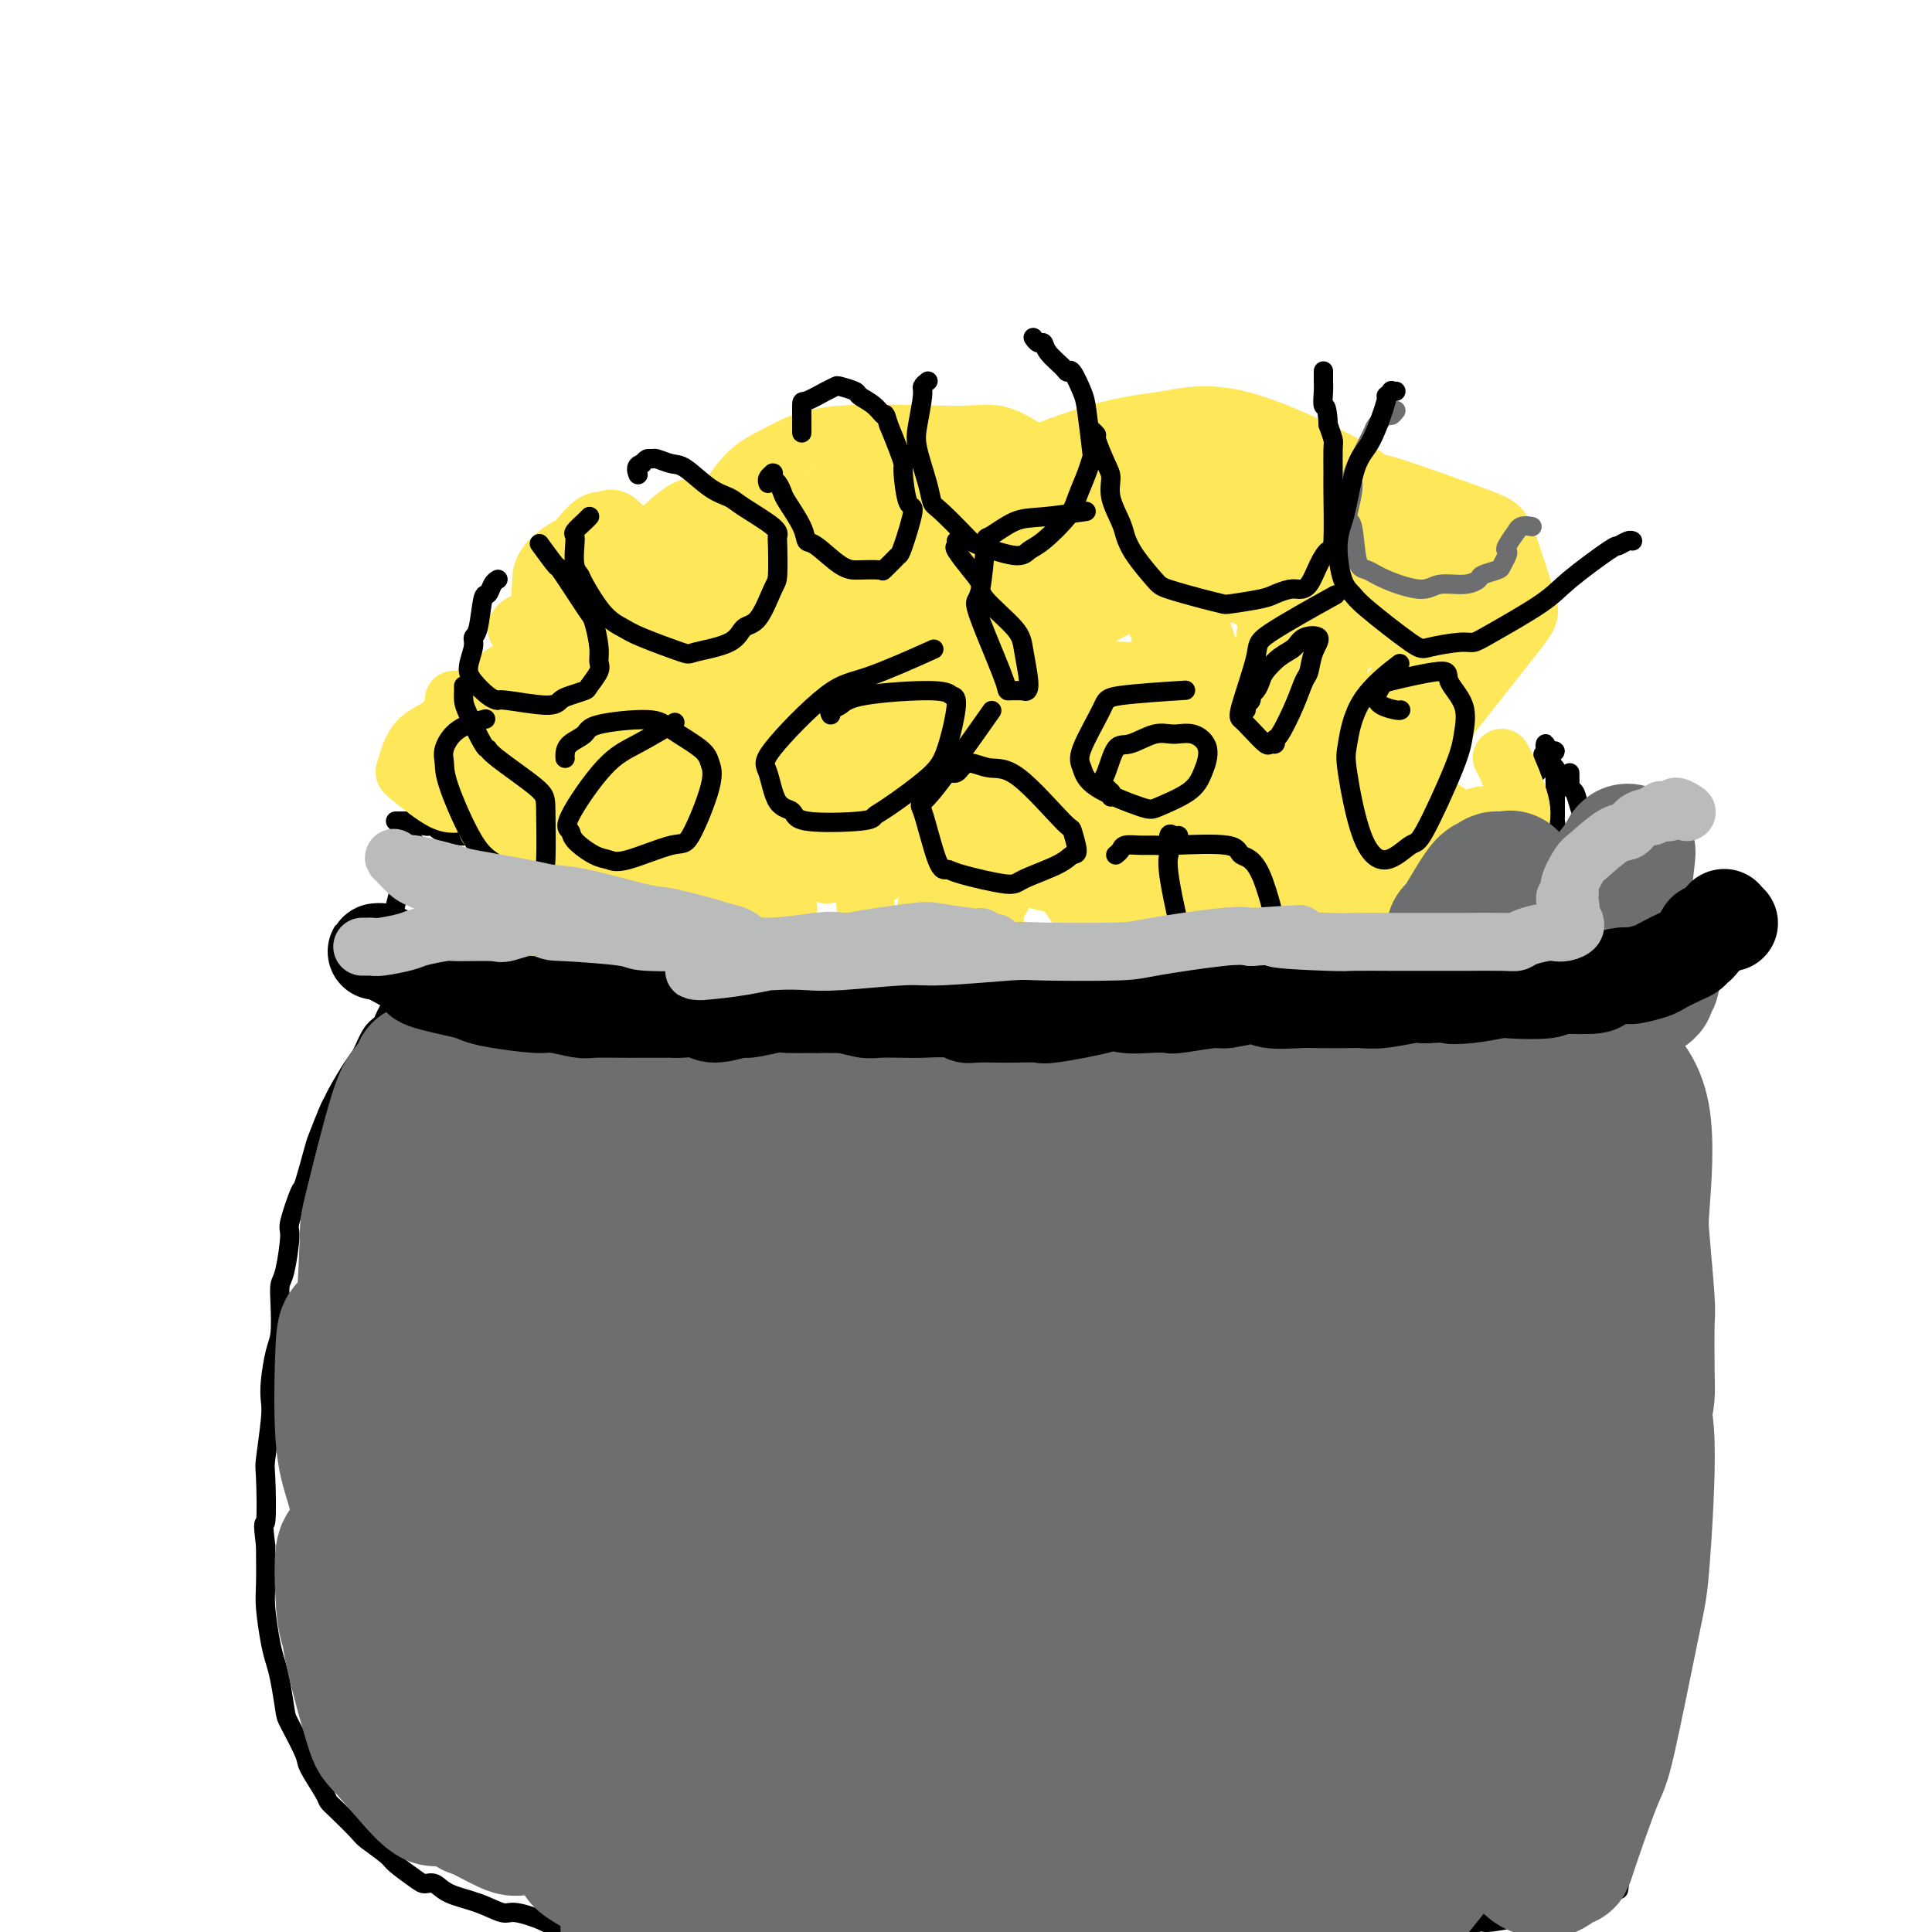 <svg viewBox='0 0 400 400' version='1.1' xmlns='http://www.w3.org/2000/svg' xmlns:xlink='http://www.w3.org/1999/xlink'><g fill='none' stroke='#000000' stroke-width='4' stroke-linecap='round' stroke-linejoin='round'><path d='M82,170c-0.091,-0.000 -0.183,-0.000 0,0c0.183,0.000 0.640,0.000 1,0c0.360,-0.000 0.621,-0.001 1,0c0.379,0.001 0.874,0.004 1,0c0.126,-0.004 -0.116,-0.016 0,0c0.116,0.016 0.591,0.060 1,0c0.409,-0.060 0.751,-0.222 1,0c0.249,0.222 0.406,0.830 1,1c0.594,0.170 1.626,-0.099 2,0c0.374,0.099 0.089,0.565 1,1c0.911,0.435 3.017,0.839 4,1c0.983,0.161 0.844,0.081 1,0c0.156,-0.081 0.607,-0.161 2,0c1.393,0.161 3.728,0.565 5,1c1.272,0.435 1.481,0.901 3,1c1.519,0.099 4.349,-0.170 6,0c1.651,0.170 2.121,0.778 3,1c0.879,0.222 2.165,0.060 4,0c1.835,-0.060 4.220,-0.016 6,0c1.780,0.016 2.956,0.003 4,0c1.044,-0.003 1.957,0.002 4,0c2.043,-0.002 5.216,-0.011 7,0c1.784,0.011 2.180,0.041 4,0c1.820,-0.041 5.063,-0.155 7,0c1.937,0.155 2.566,0.577 3,1c0.434,0.423 0.673,0.845 3,1c2.327,0.155 6.742,0.042 9,0c2.258,-0.042 2.359,-0.012 3,0c0.641,0.012 1.820,0.006 3,0'/><path d='M172,178c10.034,0.558 6.617,0.952 6,1c-0.617,0.048 1.564,-0.250 4,0c2.436,0.250 5.127,1.047 7,1c1.873,-0.047 2.930,-0.937 4,-1c1.070,-0.063 2.154,0.700 4,1c1.846,0.300 4.454,0.137 6,0c1.546,-0.137 2.031,-0.247 4,0c1.969,0.247 5.422,0.850 7,1c1.578,0.150 1.280,-0.155 3,0c1.720,0.155 5.459,0.770 7,1c1.541,0.230 0.885,0.076 2,0c1.115,-0.076 4.000,-0.073 6,0c2.000,0.073 3.113,0.217 4,0c0.887,-0.217 1.547,-0.794 3,-1c1.453,-0.206 3.699,-0.041 5,0c1.301,0.041 1.658,-0.040 3,0c1.342,0.040 3.670,0.203 5,0c1.330,-0.203 1.663,-0.771 3,-1c1.337,-0.229 3.678,-0.121 5,0c1.322,0.121 1.624,0.253 3,0c1.376,-0.253 3.827,-0.890 5,-1c1.173,-0.110 1.066,0.307 2,0c0.934,-0.307 2.907,-1.339 4,-2c1.093,-0.661 1.307,-0.952 2,-1c0.693,-0.048 1.865,0.146 3,0c1.135,-0.146 2.233,-0.630 3,-1c0.767,-0.370 1.203,-0.624 2,-1c0.797,-0.376 1.956,-0.874 3,-1c1.044,-0.126 1.973,0.120 3,0c1.027,-0.120 2.150,-0.606 3,-1c0.850,-0.394 1.425,-0.697 2,-1'/><path d='M295,171c5.557,-1.404 3.449,-0.414 3,0c-0.449,0.414 0.762,0.251 1,0c0.238,-0.251 -0.497,-0.592 0,-1c0.497,-0.408 2.227,-0.884 3,-1c0.773,-0.116 0.589,0.127 1,0c0.411,-0.127 1.419,-0.625 2,-1c0.581,-0.375 0.737,-0.626 1,-1c0.263,-0.374 0.633,-0.871 1,-1c0.367,-0.129 0.729,0.110 1,0c0.271,-0.110 0.449,-0.568 1,-1c0.551,-0.432 1.476,-0.838 2,-1c0.524,-0.162 0.647,-0.081 1,0c0.353,0.081 0.934,0.161 1,0c0.066,-0.161 -0.385,-0.564 0,-1c0.385,-0.436 1.605,-0.906 2,-1c0.395,-0.094 -0.035,0.186 0,0c0.035,-0.186 0.535,-0.839 1,-1c0.465,-0.161 0.895,0.168 1,0c0.105,-0.168 -0.115,-0.834 0,-1c0.115,-0.166 0.566,0.167 1,0c0.434,-0.167 0.852,-0.833 1,-1c0.148,-0.167 0.026,0.165 0,0c-0.026,-0.165 0.046,-0.829 0,-1c-0.046,-0.171 -0.208,0.150 0,0c0.208,-0.150 0.787,-0.771 1,-1c0.213,-0.229 0.061,-0.065 0,0c-0.061,0.065 -0.030,0.033 0,0'/><path d='M320,157c3.868,-2.393 1.036,-1.376 0,-1c-1.036,0.376 -0.278,0.111 0,0c0.278,-0.111 0.075,-0.068 0,0c-0.075,0.068 -0.021,0.162 0,0c0.021,-0.162 0.011,-0.581 0,-1'/><path d='M320,155c0.001,-0.329 0.004,-0.152 0,0c-0.004,0.152 -0.015,0.278 0,0c0.015,-0.278 0.057,-0.961 0,-1c-0.057,-0.039 -0.211,0.567 0,1c0.211,0.433 0.788,0.694 1,1c0.212,0.306 0.061,0.659 0,1c-0.061,0.341 -0.030,0.671 0,1'/><path d='M321,158c0.094,0.406 -0.171,-0.080 0,0c0.171,0.080 0.778,0.726 1,1c0.222,0.274 0.060,0.178 0,1c-0.060,0.822 -0.016,2.563 0,3c0.016,0.437 0.004,-0.430 0,0c-0.004,0.430 -0.001,2.156 0,3c0.001,0.844 0.001,0.804 0,1c-0.001,0.196 -0.004,0.626 0,1c0.004,0.374 0.015,0.693 0,1c-0.015,0.307 -0.055,0.603 0,1c0.055,0.397 0.207,0.894 0,1c-0.207,0.106 -0.772,-0.179 -1,0c-0.228,0.179 -0.118,0.821 0,1c0.118,0.179 0.242,-0.107 0,0c-0.242,0.107 -0.852,0.606 -1,1c-0.148,0.394 0.167,0.682 0,1c-0.167,0.318 -0.814,0.665 -1,1c-0.186,0.335 0.090,0.657 0,1c-0.090,0.343 -0.548,0.706 -1,1c-0.452,0.294 -0.900,0.520 -1,1c-0.100,0.480 0.147,1.213 0,2c-0.147,0.787 -0.687,1.629 -1,2c-0.313,0.371 -0.399,0.271 -1,1c-0.601,0.729 -1.718,2.288 -2,3c-0.282,0.712 0.271,0.576 0,1c-0.271,0.424 -1.367,1.409 -2,2c-0.633,0.591 -0.802,0.788 -1,1c-0.198,0.212 -0.424,0.438 -1,1c-0.576,0.562 -1.501,1.459 -2,2c-0.499,0.541 -0.571,0.726 -1,1c-0.429,0.274 -1.214,0.637 -2,1'/><path d='M304,195c-2.680,3.676 -0.879,1.366 -1,1c-0.121,-0.366 -2.165,1.211 -3,2c-0.835,0.789 -0.462,0.790 -1,1c-0.538,0.210 -1.986,0.630 -3,1c-1.014,0.370 -1.594,0.691 -2,1c-0.406,0.309 -0.637,0.605 -2,1c-1.363,0.395 -3.859,0.889 -5,1c-1.141,0.111 -0.926,-0.163 -2,0c-1.074,0.163 -3.437,0.761 -5,1c-1.563,0.239 -2.325,0.119 -3,0c-0.675,-0.119 -1.264,-0.239 -3,0c-1.736,0.239 -4.620,0.835 -6,1c-1.380,0.165 -1.256,-0.100 -3,0c-1.744,0.100 -5.355,0.567 -7,1c-1.645,0.433 -1.323,0.834 -3,1c-1.677,0.166 -5.353,0.098 -7,0c-1.647,-0.098 -1.263,-0.227 -3,0c-1.737,0.227 -5.594,0.810 -8,1c-2.406,0.190 -3.363,-0.012 -4,0c-0.637,0.012 -0.956,0.237 -3,0c-2.044,-0.237 -5.815,-0.935 -8,-1c-2.185,-0.065 -2.786,0.504 -5,1c-2.214,0.496 -6.042,0.920 -8,1c-1.958,0.080 -2.048,-0.185 -4,0c-1.952,0.185 -5.767,0.820 -8,1c-2.233,0.180 -2.885,-0.095 -5,0c-2.115,0.095 -5.694,0.561 -8,1c-2.306,0.439 -3.340,0.850 -4,1c-0.660,0.150 -0.947,0.041 -3,0c-2.053,-0.041 -5.872,-0.012 -8,0c-2.128,0.012 -2.564,0.006 -3,0'/><path d='M166,212c-19.145,1.253 -10.008,0.384 -7,0c3.008,-0.384 -0.112,-0.283 -3,0c-2.888,0.283 -5.545,0.748 -7,1c-1.455,0.252 -1.707,0.292 -3,0c-1.293,-0.292 -3.628,-0.915 -5,-1c-1.372,-0.085 -1.782,0.367 -3,0c-1.218,-0.367 -3.245,-1.552 -5,-2c-1.755,-0.448 -3.237,-0.160 -4,0c-0.763,0.160 -0.807,0.193 -2,0c-1.193,-0.193 -3.534,-0.611 -5,-1c-1.466,-0.389 -2.058,-0.750 -3,-1c-0.942,-0.250 -2.233,-0.391 -4,-1c-1.767,-0.609 -4.011,-1.688 -5,-2c-0.989,-0.312 -0.725,0.141 -1,0c-0.275,-0.141 -1.090,-0.878 -2,-1c-0.910,-0.122 -1.914,0.371 -3,0c-1.086,-0.371 -2.253,-1.606 -3,-2c-0.747,-0.394 -1.074,0.053 -2,0c-0.926,-0.053 -2.450,-0.604 -3,-1c-0.550,-0.396 -0.126,-0.635 -1,-1c-0.874,-0.365 -3.045,-0.856 -4,-1c-0.955,-0.144 -0.695,0.059 -1,0c-0.305,-0.059 -1.177,-0.381 -2,-1c-0.823,-0.619 -1.597,-1.535 -2,-2c-0.403,-0.465 -0.435,-0.478 -1,-1c-0.565,-0.522 -1.664,-1.551 -2,-2c-0.336,-0.449 0.092,-0.316 0,-1c-0.092,-0.684 -0.705,-2.183 -1,-3c-0.295,-0.817 -0.272,-0.951 0,-2c0.272,-1.049 0.792,-3.014 1,-4c0.208,-0.986 0.104,-0.993 0,-1'/><path d='M83,182c0.304,-2.025 1.063,-1.589 1,-2c-0.063,-0.411 -0.949,-1.669 -1,-2c-0.051,-0.331 0.731,0.266 1,0c0.269,-0.266 0.023,-1.395 0,-2c-0.023,-0.605 0.177,-0.686 0,-1c-0.177,-0.314 -0.731,-0.860 -1,-1c-0.269,-0.140 -0.253,0.124 0,0c0.253,-0.124 0.745,-0.638 1,-1c0.255,-0.362 0.275,-0.571 0,-1c-0.275,-0.429 -0.843,-1.077 0,0c0.843,1.077 3.098,3.879 4,5c0.902,1.121 0.451,0.560 0,0'/><path d='M325,160c-0.007,0.335 -0.014,0.670 0,1c0.014,0.330 0.049,0.655 0,1c-0.049,0.345 -0.182,0.711 0,1c0.182,0.289 0.679,0.500 1,1c0.321,0.500 0.468,1.289 1,3c0.532,1.711 1.451,4.344 2,6c0.549,1.656 0.728,2.336 1,3c0.272,0.664 0.636,1.313 1,3c0.364,1.687 0.726,4.413 1,6c0.274,1.587 0.459,2.034 1,3c0.541,0.966 1.436,2.451 2,5c0.564,2.549 0.795,6.164 1,8c0.205,1.836 0.384,1.895 1,4c0.616,2.105 1.671,6.255 2,9c0.329,2.745 -0.066,4.083 0,5c0.066,0.917 0.595,1.413 1,4c0.405,2.587 0.686,7.264 1,10c0.314,2.736 0.663,3.531 1,6c0.337,2.469 0.664,6.613 1,9c0.336,2.387 0.681,3.018 1,4c0.319,0.982 0.611,2.315 1,5c0.389,2.685 0.874,6.723 1,9c0.126,2.277 -0.107,2.793 0,4c0.107,1.207 0.553,3.103 1,5'/><path d='M347,275c1.633,14.505 -0.283,9.767 -1,9c-0.717,-0.767 -0.233,2.437 0,4c0.233,1.563 0.217,1.486 0,4c-0.217,2.514 -0.636,7.620 -1,10c-0.364,2.380 -0.675,2.034 -1,4c-0.325,1.966 -0.665,6.242 -1,9c-0.335,2.758 -0.664,3.997 -1,5c-0.336,1.003 -0.677,1.771 -1,4c-0.323,2.229 -0.626,5.919 -1,8c-0.374,2.081 -0.819,2.555 -1,4c-0.181,1.445 -0.097,3.863 0,6c0.097,2.137 0.208,3.993 0,5c-0.208,1.007 -0.734,1.164 -1,2c-0.266,0.836 -0.271,2.349 0,3c0.271,0.651 0.819,0.438 1,1c0.181,0.562 -0.004,1.898 0,3c0.004,1.102 0.197,1.968 0,3c-0.197,1.032 -0.785,2.230 -1,3c-0.215,0.770 -0.058,1.114 0,2c0.058,0.886 0.016,2.315 0,3c-0.016,0.685 -0.004,0.625 0,1c0.004,0.375 0.002,1.186 0,2c-0.002,0.814 -0.004,1.632 0,2c0.004,0.368 0.015,0.288 0,1c-0.015,0.712 -0.056,2.218 0,3c0.056,0.782 0.207,0.840 0,1c-0.207,0.160 -0.774,0.421 -1,1c-0.226,0.579 -0.112,1.475 0,2c0.112,0.525 0.223,0.680 0,1c-0.223,0.320 -0.778,0.806 -1,1c-0.222,0.194 -0.111,0.097 0,0'/><path d='M336,382c-1.719,17.019 -0.517,6.065 0,2c0.517,-4.065 0.348,-1.243 0,0c-0.348,1.243 -0.877,0.906 -1,1c-0.123,0.094 0.159,0.617 0,1c-0.159,0.383 -0.761,0.625 -1,1c-0.239,0.375 -0.116,0.884 0,1c0.116,0.116 0.223,-0.161 0,0c-0.223,0.161 -0.778,0.761 -1,1c-0.222,0.239 -0.111,0.116 0,0c0.111,-0.116 0.223,-0.224 0,0c-0.223,0.224 -0.782,0.782 -1,1c-0.218,0.218 -0.095,0.096 0,0c0.095,-0.096 0.162,-0.166 0,0c-0.162,0.166 -0.553,0.566 -1,1c-0.447,0.434 -0.949,0.900 -1,1c-0.051,0.100 0.348,-0.166 0,0c-0.348,0.166 -1.442,0.765 -2,1c-0.558,0.235 -0.580,0.104 -1,0c-0.420,-0.104 -1.239,-0.183 -2,0c-0.761,0.183 -1.466,0.628 -2,1c-0.534,0.372 -0.899,0.672 -2,1c-1.101,0.328 -2.939,0.683 -4,1c-1.061,0.317 -1.345,0.596 -3,1c-1.655,0.404 -4.681,0.934 -6,1c-1.319,0.066 -0.931,-0.332 -2,0c-1.069,0.332 -3.594,1.395 -5,2c-1.406,0.605 -1.695,0.753 -2,1c-0.305,0.247 -0.628,0.592 -2,1c-1.372,0.408 -3.792,0.879 -5,1c-1.208,0.121 -1.202,-0.108 -2,0c-0.798,0.108 -2.399,0.554 -4,1'/><path d='M286,404c-7.002,1.874 -2.509,0.558 -2,0c0.509,-0.558 -2.968,-0.360 -5,0c-2.032,0.360 -2.619,0.881 -3,1c-0.381,0.119 -0.556,-0.164 -2,0c-1.444,0.164 -4.155,0.776 -5,1c-0.845,0.224 0.178,0.060 -1,0c-1.178,-0.060 -4.556,-0.015 -6,0c-1.444,0.015 -0.955,0.000 -2,0c-1.045,-0.000 -3.623,0.014 -5,0c-1.377,-0.014 -1.553,-0.057 -2,0c-0.447,0.057 -1.166,0.212 -3,0c-1.834,-0.212 -4.785,-0.793 -6,-1c-1.215,-0.207 -0.696,-0.041 -2,0c-1.304,0.041 -4.431,-0.042 -6,0c-1.569,0.042 -1.579,0.208 -3,0c-1.421,-0.208 -4.252,-0.792 -6,-1c-1.748,-0.208 -2.413,-0.041 -3,0c-0.587,0.041 -1.095,-0.042 -3,0c-1.905,0.042 -5.205,0.211 -7,0c-1.795,-0.211 -2.085,-0.803 -4,-1c-1.915,-0.197 -5.455,-0.000 -7,0c-1.545,0.000 -1.094,-0.196 -3,0c-1.906,0.196 -6.169,0.785 -8,1c-1.831,0.215 -1.229,0.058 -3,0c-1.771,-0.058 -5.915,-0.015 -8,0c-2.085,0.015 -2.112,0.004 -3,0c-0.888,-0.004 -2.636,-0.001 -5,0c-2.364,0.001 -5.345,0.000 -7,0c-1.655,-0.000 -1.984,-0.000 -4,0c-2.016,0.000 -5.719,0.000 -8,0c-2.281,-0.000 -3.141,-0.000 -4,0'/><path d='M150,404c-22.436,-0.167 -10.525,-0.584 -7,-1c3.525,-0.416 -1.334,-0.832 -4,-1c-2.666,-0.168 -3.137,-0.089 -5,0c-1.863,0.089 -5.119,0.188 -7,0c-1.881,-0.188 -2.389,-0.661 -4,-1c-1.611,-0.339 -4.326,-0.542 -6,-1c-1.674,-0.458 -2.307,-1.172 -4,-2c-1.693,-0.828 -4.445,-1.771 -6,-2c-1.555,-0.229 -1.912,0.254 -3,0c-1.088,-0.254 -2.908,-1.246 -5,-2c-2.092,-0.754 -4.455,-1.270 -6,-2c-1.545,-0.730 -2.270,-1.675 -3,-2c-0.730,-0.325 -1.463,-0.031 -2,0c-0.537,0.031 -0.876,-0.202 -2,-1c-1.124,-0.798 -3.032,-2.160 -4,-3c-0.968,-0.840 -0.995,-1.156 -2,-2c-1.005,-0.844 -2.988,-2.215 -4,-3c-1.012,-0.785 -1.053,-0.984 -2,-2c-0.947,-1.016 -2.801,-2.848 -4,-4c-1.199,-1.152 -1.743,-1.622 -2,-2c-0.257,-0.378 -0.226,-0.664 -1,-2c-0.774,-1.336 -2.354,-3.722 -3,-5c-0.646,-1.278 -0.358,-1.448 -1,-3c-0.642,-1.552 -2.213,-4.488 -3,-6c-0.787,-1.512 -0.789,-1.601 -1,-3c-0.211,-1.399 -0.631,-4.107 -1,-6c-0.369,-1.893 -0.687,-2.971 -1,-4c-0.313,-1.029 -0.620,-2.008 -1,-4c-0.380,-1.992 -0.833,-4.998 -1,-7c-0.167,-2.002 -0.048,-3.001 0,-5c0.048,-1.999 0.024,-5.000 0,-8'/><path d='M55,320c-0.778,-6.344 -0.222,-3.705 0,-5c0.222,-1.295 0.111,-6.525 0,-9c-0.111,-2.475 -0.223,-2.196 0,-4c0.223,-1.804 0.782,-5.691 1,-8c0.218,-2.309 0.097,-3.040 0,-4c-0.097,-0.960 -0.170,-2.148 0,-4c0.170,-1.852 0.584,-4.368 1,-6c0.416,-1.632 0.834,-2.382 1,-4c0.166,-1.618 0.081,-4.106 0,-6c-0.081,-1.894 -0.158,-3.195 0,-4c0.158,-0.805 0.552,-1.113 1,-3c0.448,-1.887 0.950,-5.353 1,-7c0.050,-1.647 -0.353,-1.474 0,-3c0.353,-1.526 1.460,-4.752 2,-6c0.540,-1.248 0.512,-0.520 1,-2c0.488,-1.480 1.491,-5.170 2,-7c0.509,-1.830 0.524,-1.799 1,-3c0.476,-1.201 1.412,-3.632 2,-5c0.588,-1.368 0.829,-1.672 1,-2c0.171,-0.328 0.274,-0.679 1,-2c0.726,-1.321 2.076,-3.610 3,-5c0.924,-1.390 1.421,-1.880 2,-3c0.579,-1.120 1.240,-2.872 2,-4c0.760,-1.128 1.618,-1.634 2,-2c0.382,-0.366 0.286,-0.593 1,-2c0.714,-1.407 2.237,-3.994 3,-5c0.763,-1.006 0.765,-0.430 1,-1c0.235,-0.570 0.702,-2.287 1,-3c0.298,-0.713 0.426,-0.423 1,-1c0.574,-0.577 1.592,-2.022 2,-3c0.408,-0.978 0.204,-1.489 0,-2'/><path d='M88,195c3.110,-5.863 0.886,-3.021 0,-2c-0.886,1.021 -0.433,0.222 0,0c0.433,-0.222 0.847,0.132 1,0c0.153,-0.132 0.044,-0.752 0,-1c-0.044,-0.248 -0.022,-0.124 0,0'/></g>
<g fill='none' stroke='#FEE859' stroke-width='12' stroke-linecap='round' stroke-linejoin='round'><path d='M108,185c0.000,0.000 0.000,0.000 0,0c0.000,0.000 0.000,0.000 0,0'/><path d='M122,172c0.000,0.000 0.000,0.000 0,0c0.000,0.000 0.000,0.000 0,0'/><path d='M108,177c0.000,0.000 0.100,0.100 0.1,0.1'/><path d='M115,175c-0.205,-0.202 -0.411,-0.403 0,0c0.411,0.403 1.438,1.412 2,2c0.562,0.588 0.659,0.755 1,2c0.341,1.245 0.925,3.567 1,5c0.075,1.433 -0.360,1.976 -1,4c-0.640,2.024 -1.483,5.529 -2,7c-0.517,1.471 -0.706,0.907 -1,1c-0.294,0.093 -0.693,0.841 -2,0c-1.307,-0.841 -3.524,-3.273 -5,-5c-1.476,-1.727 -2.213,-2.751 -2,-5c0.213,-2.249 1.376,-5.723 2,-8c0.624,-2.277 0.709,-3.357 1,-4c0.291,-0.643 0.789,-0.848 2,-1c1.211,-0.152 3.136,-0.253 4,0c0.864,0.253 0.667,0.858 1,1c0.333,0.142 1.197,-0.178 1,1c-0.197,1.178 -1.456,3.855 -2,5c-0.544,1.145 -0.373,0.760 -1,1c-0.627,0.240 -2.054,1.106 -3,1c-0.946,-0.106 -1.413,-1.184 -2,-2c-0.587,-0.816 -1.296,-1.371 -1,-4c0.296,-2.629 1.596,-7.332 3,-10c1.404,-2.668 2.913,-3.302 4,-4c1.087,-0.698 1.752,-1.461 3,-2c1.248,-0.539 3.077,-0.854 4,-1c0.923,-0.146 0.938,-0.123 1,2c0.062,2.123 0.171,6.345 0,9c-0.171,2.655 -0.623,3.743 -1,5c-0.377,1.257 -0.678,2.685 -2,4c-1.322,1.315 -3.663,2.519 -5,3c-1.337,0.481 -1.668,0.241 -2,0'/><path d='M113,182c-2.872,0.281 -5.552,-2.518 -7,-4c-1.448,-1.482 -1.665,-1.649 -2,-2c-0.335,-0.351 -0.787,-0.886 -1,-2c-0.213,-1.114 -0.187,-2.808 0,-4c0.187,-1.192 0.534,-1.882 1,-3c0.466,-1.118 1.050,-2.663 2,-4c0.950,-1.337 2.264,-2.466 3,-3c0.736,-0.534 0.892,-0.474 1,0c0.108,0.474 0.168,1.363 0,2c-0.168,0.637 -0.563,1.022 -1,3c-0.437,1.978 -0.915,5.549 -1,7c-0.085,1.451 0.225,0.781 0,1c-0.225,0.219 -0.984,1.328 -1,2c-0.016,0.672 0.710,0.906 1,1c0.290,0.094 0.145,0.047 0,0'/><path d='M163,188c0.189,0.227 0.378,0.454 0,0c-0.378,-0.454 -1.324,-1.588 -2,-2c-0.676,-0.412 -1.081,-0.102 -1,-1c0.081,-0.898 0.647,-3.004 1,-4c0.353,-0.996 0.492,-0.883 1,-1c0.508,-0.117 1.386,-0.465 2,-1c0.614,-0.535 0.964,-1.256 1,-1c0.036,0.256 -0.244,1.488 0,2c0.244,0.512 1.011,0.304 0,2c-1.011,1.696 -3.801,5.296 -5,7c-1.199,1.704 -0.806,1.510 -2,2c-1.194,0.490 -3.973,1.662 -6,2c-2.027,0.338 -3.302,-0.157 -4,0c-0.698,0.157 -0.818,0.967 -2,-1c-1.182,-1.967 -3.425,-6.710 -4,-9c-0.575,-2.290 0.519,-2.126 1,-3c0.481,-0.874 0.349,-2.787 2,-5c1.651,-2.213 5.086,-4.725 7,-6c1.914,-1.275 2.308,-1.313 4,-1c1.692,0.313 4.682,0.976 6,2c1.318,1.024 0.965,2.410 1,4c0.035,1.590 0.457,3.383 0,6c-0.457,2.617 -1.794,6.056 -3,8c-1.206,1.944 -2.282,2.392 -3,3c-0.718,0.608 -1.079,1.378 -3,2c-1.921,0.622 -5.401,1.098 -7,1c-1.599,-0.098 -1.315,-0.768 -2,-3c-0.685,-2.232 -2.338,-6.024 -3,-9c-0.662,-2.976 -0.332,-5.136 0,-7c0.332,-1.864 0.666,-3.432 1,-5'/><path d='M143,170c0.890,-2.919 2.617,-4.217 4,-5c1.383,-0.783 2.424,-1.050 4,-1c1.576,0.050 3.688,0.418 5,1c1.312,0.582 1.825,1.379 2,2c0.175,0.621 0.011,1.067 -1,4c-1.011,2.933 -2.871,8.353 -4,11c-1.129,2.647 -1.528,2.519 -3,3c-1.472,0.481 -4.017,1.570 -5,2c-0.983,0.430 -0.403,0.201 -1,0c-0.597,-0.201 -2.369,-0.373 -3,-1c-0.631,-0.627 -0.119,-1.709 0,-2c0.119,-0.291 -0.154,0.211 0,-1c0.154,-1.211 0.734,-4.134 2,-6c1.266,-1.866 3.219,-2.676 4,-3c0.781,-0.324 0.391,-0.162 0,0'/><path d='M194,189c-0.288,-0.267 -0.575,-0.535 -1,-2c-0.425,-1.465 -0.987,-4.128 -1,-6c-0.013,-1.872 0.525,-2.953 1,-4c0.475,-1.047 0.888,-2.061 3,-4c2.112,-1.939 5.921,-4.802 8,-6c2.079,-1.198 2.426,-0.730 3,-1c0.574,-0.270 1.374,-1.279 2,0c0.626,1.279 1.079,4.846 1,7c-0.079,2.154 -0.690,2.893 -2,5c-1.310,2.107 -3.319,5.581 -5,8c-1.681,2.419 -3.036,3.785 -4,5c-0.964,1.215 -1.539,2.281 -4,3c-2.461,0.719 -6.807,1.093 -9,1c-2.193,-0.093 -2.231,-0.653 -3,-1c-0.769,-0.347 -2.268,-0.480 -3,-2c-0.732,-1.520 -0.695,-4.426 -1,-6c-0.305,-1.574 -0.951,-1.814 2,-4c2.951,-2.186 9.499,-6.316 13,-8c3.501,-1.684 3.955,-0.920 5,-1c1.045,-0.080 2.681,-1.004 4,-1c1.319,0.004 2.321,0.936 3,1c0.679,0.064 1.034,-0.740 1,1c-0.034,1.740 -0.456,6.023 -1,8c-0.544,1.977 -1.210,1.647 -2,2c-0.790,0.353 -1.705,1.388 -3,2c-1.295,0.612 -2.971,0.799 -4,1c-1.029,0.201 -1.410,0.415 -2,0c-0.590,-0.415 -1.390,-1.458 -2,-3c-0.610,-1.542 -1.032,-3.583 -1,-5c0.032,-1.417 0.516,-2.208 1,-3'/><path d='M193,176c1.055,-1.636 3.694,-1.726 5,-2c1.306,-0.274 1.279,-0.732 2,-1c0.721,-0.268 2.190,-0.346 3,0c0.810,0.346 0.962,1.116 1,2c0.038,0.884 -0.038,1.882 -1,4c-0.962,2.118 -2.812,5.355 -4,7c-1.188,1.645 -1.715,1.699 -2,2c-0.285,0.301 -0.328,0.851 -1,1c-0.672,0.149 -1.973,-0.101 -3,0c-1.027,0.101 -1.780,0.553 -1,-2c0.780,-2.553 3.095,-8.110 5,-12c1.905,-3.890 3.402,-6.111 4,-7c0.598,-0.889 0.299,-0.444 0,0'/><path d='M246,178c-0.068,0.104 -0.135,0.208 0,0c0.135,-0.208 0.474,-0.729 1,-1c0.526,-0.271 1.239,-0.293 2,0c0.761,0.293 1.568,0.900 2,1c0.432,0.100 0.488,-0.306 0,1c-0.488,1.306 -1.521,4.324 -2,6c-0.479,1.676 -0.403,2.010 -2,3c-1.597,0.990 -4.868,2.638 -7,3c-2.132,0.362 -3.125,-0.561 -4,-1c-0.875,-0.439 -1.634,-0.394 -3,-1c-1.366,-0.606 -3.341,-1.864 -4,-3c-0.659,-1.136 -0.004,-2.151 0,-3c0.004,-0.849 -0.644,-1.531 1,-3c1.644,-1.469 5.582,-3.725 8,-5c2.418,-1.275 3.318,-1.569 4,-2c0.682,-0.431 1.147,-1.000 2,-1c0.853,-0.000 2.094,0.567 3,1c0.906,0.433 1.476,0.731 1,3c-0.476,2.269 -1.997,6.508 -3,9c-1.003,2.492 -1.486,3.238 -2,4c-0.514,0.762 -1.059,1.540 -2,2c-0.941,0.460 -2.277,0.603 -3,1c-0.723,0.397 -0.832,1.047 -1,-1c-0.168,-2.047 -0.396,-6.792 0,-10c0.396,-3.208 1.416,-4.879 2,-6c0.584,-1.121 0.733,-1.693 2,-3c1.267,-1.307 3.652,-3.350 5,-4c1.348,-0.650 1.660,0.094 2,0c0.340,-0.094 0.707,-1.025 1,1c0.293,2.025 0.512,7.007 0,10c-0.512,2.993 -1.756,3.996 -3,5'/><path d='M246,184c-1.483,3.782 -3.692,5.735 -5,7c-1.308,1.265 -1.716,1.840 -2,2c-0.284,0.160 -0.444,-0.097 -1,0c-0.556,0.097 -1.507,0.548 -2,0c-0.493,-0.548 -0.527,-2.094 -1,-3c-0.473,-0.906 -1.384,-1.171 0,-4c1.384,-2.829 5.065,-8.223 8,-11c2.935,-2.777 5.124,-2.936 6,-3c0.876,-0.064 0.438,-0.032 0,0'/><path d='M292,171c0.056,0.106 0.112,0.211 0,0c-0.112,-0.211 -0.393,-0.740 1,-1c1.393,-0.260 4.459,-0.252 6,0c1.541,0.252 1.558,0.749 2,1c0.442,0.251 1.309,0.256 1,3c-0.309,2.744 -1.795,8.228 -3,11c-1.205,2.772 -2.127,2.834 -3,3c-0.873,0.166 -1.695,0.436 -4,1c-2.305,0.564 -6.094,1.420 -8,2c-1.906,0.580 -1.929,0.883 -3,0c-1.071,-0.883 -3.189,-2.954 -4,-5c-0.811,-2.046 -0.316,-4.069 0,-6c0.316,-1.931 0.453,-3.771 2,-6c1.547,-2.229 4.505,-4.848 6,-6c1.495,-1.152 1.528,-0.836 2,-1c0.472,-0.164 1.382,-0.807 2,-1c0.618,-0.193 0.944,0.063 1,0c0.056,-0.063 -0.156,-0.444 -1,2c-0.844,2.444 -2.318,7.712 -3,10c-0.682,2.288 -0.573,1.596 -1,2c-0.427,0.404 -1.390,1.906 -2,3c-0.610,1.094 -0.865,1.781 -1,2c-0.135,0.219 -0.148,-0.029 0,-1c0.148,-0.971 0.459,-2.663 1,-5c0.541,-2.337 1.312,-5.318 2,-7c0.688,-1.682 1.292,-2.065 3,-3c1.708,-0.935 4.521,-2.422 6,-3c1.479,-0.578 1.623,-0.248 2,0c0.377,0.248 0.986,0.413 2,1c1.014,0.587 2.433,1.596 3,2c0.567,0.404 0.284,0.202 0,0'/><path d='M311,157c-0.063,-0.106 -0.126,-0.211 0,0c0.126,0.211 0.441,0.740 1,2c0.559,1.260 1.361,3.252 2,5c0.639,1.748 1.114,3.252 1,5c-0.114,1.748 -0.816,3.742 -2,6c-1.184,2.258 -2.850,4.782 -4,6c-1.150,1.218 -1.785,1.131 -2,1c-0.215,-0.131 -0.010,-0.305 -1,-1c-0.990,-0.695 -3.174,-1.909 -4,-3c-0.826,-1.091 -0.293,-2.059 0,-3c0.293,-0.941 0.345,-1.856 1,-3c0.655,-1.144 1.913,-2.516 3,-3c1.087,-0.484 2.004,-0.080 3,0c0.996,0.080 2.071,-0.164 3,0c0.929,0.164 1.712,0.736 2,2c0.288,1.264 0.082,3.218 0,4c-0.082,0.782 -0.041,0.391 0,0'/><path d='M261,173c-0.101,-0.000 -0.203,-0.000 0,0c0.203,0.000 0.710,0.000 2,0c1.290,-0.000 3.363,-0.001 5,1c1.637,1.001 2.838,3.004 4,4c1.162,0.996 2.283,0.986 3,4c0.717,3.014 1.028,9.053 1,12c-0.028,2.947 -0.396,2.802 -1,3c-0.604,0.198 -1.442,0.739 -3,2c-1.558,1.261 -3.834,3.241 -5,4c-1.166,0.759 -1.223,0.295 -2,0c-0.777,-0.295 -2.274,-0.422 -3,-1c-0.726,-0.578 -0.681,-1.606 -1,-3c-0.319,-1.394 -1.001,-3.154 0,-6c1.001,-2.846 3.684,-6.778 5,-9c1.316,-2.222 1.264,-2.733 3,-4c1.736,-1.267 5.258,-3.288 7,-4c1.742,-0.712 1.702,-0.114 2,0c0.298,0.114 0.932,-0.256 1,1c0.068,1.256 -0.430,4.136 -1,6c-0.570,1.864 -1.213,2.710 -2,4c-0.787,1.290 -1.718,3.024 -4,5c-2.282,1.976 -5.916,4.192 -8,5c-2.084,0.808 -2.617,0.206 -3,0c-0.383,-0.206 -0.616,-0.018 -2,-1c-1.384,-0.982 -3.919,-3.134 -5,-4c-1.081,-0.866 -0.707,-0.446 0,-2c0.707,-1.554 1.747,-5.083 3,-7c1.253,-1.917 2.720,-2.221 4,-3c1.280,-0.779 2.374,-2.034 4,-3c1.626,-0.966 3.784,-1.645 5,-2c1.216,-0.355 1.490,-0.387 2,0c0.510,0.387 1.255,1.194 2,2'/><path d='M274,177c0.571,0.766 -0.002,1.679 0,2c0.002,0.321 0.577,0.048 0,1c-0.577,0.952 -2.308,3.129 -3,4c-0.692,0.871 -0.346,0.435 0,0'/><path d='M223,181c0.181,-0.104 0.363,-0.209 1,-1c0.637,-0.791 1.730,-2.269 3,-3c1.270,-0.731 2.718,-0.716 5,-1c2.282,-0.284 5.398,-0.868 7,-1c1.602,-0.132 1.691,0.189 2,0c0.309,-0.189 0.837,-0.889 1,0c0.163,0.889 -0.041,3.368 0,5c0.041,1.632 0.326,2.419 -1,4c-1.326,1.581 -4.264,3.956 -6,5c-1.736,1.044 -2.270,0.758 -3,1c-0.730,0.242 -1.655,1.013 -3,1c-1.345,-0.013 -3.112,-0.811 -4,-1c-0.888,-0.189 -0.899,0.232 -1,-2c-0.101,-2.232 -0.291,-7.116 0,-10c0.291,-2.884 1.064,-3.767 2,-5c0.936,-1.233 2.036,-2.817 4,-4c1.964,-1.183 4.793,-1.965 6,-2c1.207,-0.035 0.791,0.677 1,1c0.209,0.323 1.042,0.257 1,3c-0.042,2.743 -0.961,8.294 -2,11c-1.039,2.706 -2.199,2.565 -3,3c-0.801,0.435 -1.243,1.445 -3,2c-1.757,0.555 -4.829,0.656 -6,1c-1.171,0.344 -0.442,0.932 -1,0c-0.558,-0.932 -2.404,-3.382 -3,-5c-0.596,-1.618 0.057,-2.403 0,-3c-0.057,-0.597 -0.823,-1.007 1,-3c1.823,-1.993 6.235,-5.569 8,-7c1.765,-1.431 0.882,-0.715 0,0'/><path d='M206,191c0.017,0.167 0.034,0.334 0,0c-0.034,-0.334 -0.119,-1.169 0,-2c0.119,-0.831 0.443,-1.658 3,-6c2.557,-4.342 7.348,-12.199 10,-16c2.652,-3.801 3.165,-3.547 5,-4c1.835,-0.453 4.993,-1.615 6,-2c1.007,-0.385 -0.135,0.007 0,0c0.135,-0.007 1.549,-0.412 1,1c-0.549,1.412 -3.062,4.640 -5,7c-1.938,2.360 -3.303,3.852 -4,5c-0.697,1.148 -0.726,1.952 -3,3c-2.274,1.048 -6.793,2.340 -9,3c-2.207,0.660 -2.101,0.689 -3,0c-0.899,-0.689 -2.805,-2.097 -4,-3c-1.195,-0.903 -1.681,-1.303 -2,-2c-0.319,-0.697 -0.470,-1.693 1,-4c1.470,-2.307 4.562,-5.925 7,-8c2.438,-2.075 4.220,-2.608 6,-3c1.780,-0.392 3.556,-0.644 5,-1c1.444,-0.356 2.555,-0.816 3,-1c0.445,-0.184 0.222,-0.092 0,0'/><path d='M171,181c0.154,0.068 0.307,0.137 0,0c-0.307,-0.137 -1.075,-0.478 -1,-2c0.075,-1.522 0.992,-4.225 2,-7c1.008,-2.775 2.108,-5.622 3,-7c0.892,-1.378 1.575,-1.287 4,-3c2.425,-1.713 6.593,-5.228 10,-6c3.407,-0.772 6.052,1.201 7,2c0.948,0.799 0.200,0.423 0,1c-0.200,0.577 0.149,2.106 0,3c-0.149,0.894 -0.796,1.151 -3,3c-2.204,1.849 -5.966,5.289 -8,7c-2.034,1.711 -2.341,1.694 -3,2c-0.659,0.306 -1.672,0.934 -3,1c-1.328,0.066 -2.972,-0.429 -4,-1c-1.028,-0.571 -1.439,-1.218 -2,-1c-0.561,0.218 -1.274,1.302 0,-2c1.274,-3.302 4.533,-10.991 6,-15c1.467,-4.009 1.143,-4.339 3,-5c1.857,-0.661 5.895,-1.651 8,-2c2.105,-0.349 2.277,-0.055 3,0c0.723,0.055 1.998,-0.130 3,1c1.002,1.130 1.731,3.573 2,5c0.269,1.427 0.077,1.836 0,2c-0.077,0.164 -0.038,0.082 0,0'/><path d='M142,163c0.082,0.114 0.164,0.227 0,0c-0.164,-0.227 -0.574,-0.795 2,-2c2.574,-1.205 8.130,-3.046 11,-4c2.870,-0.954 3.053,-1.022 4,-1c0.947,0.022 2.658,0.134 4,0c1.342,-0.134 2.314,-0.514 3,0c0.686,0.514 1.087,1.923 1,3c-0.087,1.077 -0.660,1.822 -1,3c-0.340,1.178 -0.447,2.790 -1,4c-0.553,1.210 -1.552,2.018 -2,3c-0.448,0.982 -0.347,2.140 -2,2c-1.653,-0.140 -5.062,-1.576 -7,-2c-1.938,-0.424 -2.405,0.163 -4,-2c-1.595,-2.163 -4.317,-7.078 -5,-10c-0.683,-2.922 0.673,-3.851 1,-5c0.327,-1.149 -0.374,-2.518 1,-4c1.374,-1.482 4.822,-3.078 7,-4c2.178,-0.922 3.086,-1.171 5,-1c1.914,0.171 4.832,0.763 6,1c1.168,0.237 0.584,0.118 0,0'/><path d='M120,159c0.176,0.006 0.352,0.012 0,0c-0.352,-0.012 -1.232,-0.042 -1,-1c0.232,-0.958 1.577,-2.844 3,-5c1.423,-2.156 2.926,-4.581 4,-6c1.074,-1.419 1.721,-1.832 4,-3c2.279,-1.168 6.192,-3.090 8,-4c1.808,-0.910 1.512,-0.809 2,0c0.488,0.809 1.761,2.327 2,4c0.239,1.673 -0.555,3.501 -1,5c-0.445,1.499 -0.539,2.671 -2,7c-1.461,4.329 -4.289,11.817 -6,15c-1.711,3.183 -2.306,2.061 -3,2c-0.694,-0.061 -1.486,0.941 -3,1c-1.514,0.059 -3.751,-0.823 -5,-2c-1.249,-1.177 -1.510,-2.648 -2,-4c-0.490,-1.352 -1.210,-2.587 0,-6c1.210,-3.413 4.349,-9.006 6,-12c1.651,-2.994 1.814,-3.390 4,-5c2.186,-1.610 6.396,-4.433 9,-6c2.604,-1.567 3.601,-1.876 4,-2c0.399,-0.124 0.199,-0.062 0,0'/><path d='M129,166c0.122,0.173 0.244,0.345 1,0c0.756,-0.345 2.147,-1.208 3,-1c0.853,0.208 1.168,1.485 2,2c0.832,0.515 2.181,0.266 3,3c0.819,2.734 1.107,8.449 1,11c-0.107,2.551 -0.608,1.937 -1,2c-0.392,0.063 -0.676,0.801 -2,1c-1.324,0.199 -3.688,-0.142 -5,-1c-1.312,-0.858 -1.574,-2.235 -2,-3c-0.426,-0.765 -1.018,-0.919 -1,-2c0.018,-1.081 0.646,-3.089 1,-4c0.354,-0.911 0.436,-0.723 1,-1c0.564,-0.277 1.611,-1.017 3,-1c1.389,0.017 3.119,0.792 4,1c0.881,0.208 0.913,-0.150 1,1c0.087,1.150 0.231,3.809 0,5c-0.231,1.191 -0.836,0.913 -1,1c-0.164,0.087 0.112,0.540 0,1c-0.112,0.460 -0.611,0.926 -1,1c-0.389,0.074 -0.666,-0.243 -1,-1c-0.334,-0.757 -0.725,-1.953 -1,-5c-0.275,-3.047 -0.435,-7.944 0,-11c0.435,-3.056 1.464,-4.272 3,-6c1.536,-1.728 3.578,-3.968 5,-5c1.422,-1.032 2.223,-0.858 3,-1c0.777,-0.142 1.530,-0.601 2,2c0.470,2.601 0.656,8.263 0,12c-0.656,3.737 -2.155,5.548 -3,7c-0.845,1.452 -1.035,2.545 -2,4c-0.965,1.455 -2.704,3.273 -4,4c-1.296,0.727 -2.148,0.364 -3,0'/><path d='M135,182c-3.194,-0.416 -6.678,-5.457 -9,-9c-2.322,-3.543 -3.484,-5.589 -4,-7c-0.516,-1.411 -0.388,-2.187 0,-5c0.388,-2.813 1.037,-7.662 2,-10c0.963,-2.338 2.241,-2.165 4,-3c1.759,-0.835 3.999,-2.677 5,-3c1.001,-0.323 0.763,0.872 1,1c0.237,0.128 0.948,-0.812 2,2c1.052,2.812 2.443,9.375 3,12c0.557,2.625 0.278,1.313 0,0'/><path d='M94,145c-0.044,-0.117 -0.088,-0.235 0,0c0.088,0.235 0.309,0.821 1,1c0.691,0.179 1.853,-0.050 3,1c1.147,1.050 2.280,3.380 3,5c0.720,1.620 1.027,2.530 1,4c-0.027,1.470 -0.388,3.499 -1,5c-0.612,1.501 -1.473,2.476 -2,3c-0.527,0.524 -0.718,0.599 -1,1c-0.282,0.401 -0.656,1.128 -1,1c-0.344,-0.128 -0.658,-1.112 -1,-2c-0.342,-0.888 -0.711,-1.682 -1,-4c-0.289,-2.318 -0.498,-6.161 0,-8c0.498,-1.839 1.701,-1.673 2,-2c0.299,-0.327 -0.308,-1.148 2,-2c2.308,-0.852 7.529,-1.735 10,-2c2.471,-0.265 2.190,0.088 3,1c0.810,0.912 2.709,2.383 3,4c0.291,1.617 -1.027,3.380 -2,5c-0.973,1.620 -1.603,3.095 -4,5c-2.397,1.905 -6.563,4.238 -9,5c-2.437,0.762 -3.147,-0.047 -4,0c-0.853,0.047 -1.851,0.949 -4,0c-2.149,-0.949 -5.448,-3.748 -7,-5c-1.552,-1.252 -1.355,-0.956 -1,-2c0.355,-1.044 0.869,-3.426 2,-5c1.131,-1.574 2.881,-2.339 4,-3c1.119,-0.661 1.609,-1.218 3,-2c1.391,-0.782 3.682,-1.787 5,-2c1.318,-0.213 1.662,0.368 2,1c0.338,0.632 0.669,1.316 1,2'/><path d='M101,150c0.516,1.674 0.305,4.359 0,6c-0.305,1.641 -0.703,2.239 -1,3c-0.297,0.761 -0.491,1.685 -1,2c-0.509,0.315 -1.332,0.021 -2,0c-0.668,-0.021 -1.182,0.230 -1,-3c0.182,-3.230 1.061,-9.941 2,-13c0.939,-3.059 1.937,-2.466 3,-3c1.063,-0.534 2.189,-2.197 4,-3c1.811,-0.803 4.307,-0.748 6,-1c1.693,-0.252 2.584,-0.812 2,3c-0.584,3.812 -2.644,11.995 -4,16c-1.356,4.005 -2.010,3.830 -3,5c-0.990,1.170 -2.317,3.685 -3,5c-0.683,1.315 -0.722,1.431 -1,2c-0.278,0.569 -0.794,1.591 -1,2c-0.206,0.409 -0.103,0.204 0,0'/><path d='M108,130c-0.412,-0.026 -0.825,-0.052 -1,0c-0.175,0.052 -0.114,0.182 0,0c0.114,-0.182 0.279,-0.676 1,-1c0.721,-0.324 1.997,-0.477 3,-1c1.003,-0.523 1.733,-1.415 3,-2c1.267,-0.585 3.069,-0.862 4,-1c0.931,-0.138 0.989,-0.138 1,0c0.011,0.138 -0.027,0.413 0,1c0.027,0.587 0.119,1.485 0,2c-0.119,0.515 -0.449,0.648 -1,1c-0.551,0.352 -1.325,0.924 -2,1c-0.675,0.076 -1.252,-0.344 -2,-1c-0.748,-0.656 -1.666,-1.548 -2,-3c-0.334,-1.452 -0.084,-3.465 0,-5c0.084,-1.535 0.002,-2.593 1,-4c0.998,-1.407 3.077,-3.163 5,-4c1.923,-0.837 3.689,-0.753 5,-1c1.311,-0.247 2.168,-0.824 4,0c1.832,0.824 4.638,3.049 6,5c1.362,1.951 1.280,3.628 1,5c-0.280,1.372 -0.757,2.441 -2,5c-1.243,2.559 -3.253,6.610 -4,8c-0.747,1.390 -0.231,0.119 -1,0c-0.769,-0.119 -2.823,0.912 -4,1c-1.177,0.088 -1.476,-0.768 -2,-1c-0.524,-0.232 -1.273,0.162 -2,-3c-0.727,-3.162 -1.432,-9.878 -2,-13c-0.568,-3.122 -0.999,-2.648 0,-4c0.999,-1.352 3.428,-4.529 5,-6c1.572,-1.471 2.286,-1.235 3,-1'/><path d='M125,108c2.005,-1.535 3.018,0.127 4,1c0.982,0.873 1.933,0.956 2,3c0.067,2.044 -0.750,6.048 -2,9c-1.250,2.952 -2.935,4.853 -4,6c-1.065,1.147 -1.512,1.542 -2,2c-0.488,0.458 -1.019,0.980 -2,1c-0.981,0.020 -2.413,-0.463 -1,-4c1.413,-3.537 5.672,-10.128 8,-13c2.328,-2.872 2.725,-2.024 4,-2c1.275,0.024 3.428,-0.775 5,1c1.572,1.775 2.565,6.125 2,11c-0.565,4.875 -2.686,10.276 -4,13c-1.314,2.724 -1.820,2.771 -2,3c-0.180,0.229 -0.034,0.641 -1,1c-0.966,0.359 -3.044,0.666 -4,1c-0.956,0.334 -0.791,0.694 -1,-2c-0.209,-2.694 -0.793,-8.442 -1,-11c-0.207,-2.558 -0.036,-1.925 1,-4c1.036,-2.075 2.937,-6.858 4,-9c1.063,-2.142 1.288,-1.643 3,-3c1.712,-1.357 4.911,-4.569 7,-6c2.089,-1.431 3.068,-1.082 4,-1c0.932,0.082 1.816,-0.102 4,3c2.184,3.102 5.668,9.491 7,13c1.332,3.509 0.512,4.137 0,7c-0.512,2.863 -0.718,7.961 -1,11c-0.282,3.039 -0.641,4.020 -1,5'/><path d='M154,144c-1.678,5.458 -4.872,7.603 -7,9c-2.128,1.397 -3.191,2.046 -4,3c-0.809,0.954 -1.366,2.213 -4,2c-2.634,-0.213 -7.347,-1.897 -10,-3c-2.653,-1.103 -3.246,-1.623 -5,-4c-1.754,-2.377 -4.668,-6.609 -6,-9c-1.332,-2.391 -1.082,-2.940 0,-5c1.082,-2.060 2.995,-5.631 4,-8c1.005,-2.369 1.102,-3.538 5,-5c3.898,-1.462 11.597,-3.218 17,-4c5.403,-0.782 8.509,-0.590 11,-1c2.491,-0.410 4.367,-1.423 11,-1c6.633,0.423 18.022,2.281 24,3c5.978,0.719 6.545,0.300 11,3c4.455,2.700 12.798,8.520 17,11c4.202,2.480 4.263,1.622 5,4c0.737,2.378 2.148,7.994 3,11c0.852,3.006 1.143,3.404 0,6c-1.143,2.596 -3.721,7.390 -6,10c-2.279,2.610 -4.259,3.037 -6,4c-1.741,0.963 -3.241,2.462 -9,3c-5.759,0.538 -15.775,0.115 -21,0c-5.225,-0.115 -5.660,0.079 -12,-1c-6.340,-1.079 -18.587,-3.432 -25,-5c-6.413,-1.568 -6.993,-2.352 -10,-5c-3.007,-2.648 -8.442,-7.162 -11,-9c-2.558,-1.838 -2.241,-1.001 -1,-5c1.241,-3.999 3.405,-12.835 6,-18c2.595,-5.165 5.622,-6.660 8,-9c2.378,-2.340 4.108,-5.526 10,-9c5.892,-3.474 15.946,-7.237 26,-11'/><path d='M175,101c5.582,-2.375 6.539,-2.813 13,-2c6.461,0.813 18.428,2.875 25,5c6.572,2.125 7.750,4.312 10,6c2.250,1.688 5.572,2.878 9,7c3.428,4.122 6.961,11.178 9,15c2.039,3.822 2.582,4.411 1,9c-1.582,4.589 -5.289,13.178 -7,17c-1.711,3.822 -1.424,2.878 -5,4c-3.576,1.122 -11.014,4.310 -16,5c-4.986,0.690 -7.519,-1.119 -10,-2c-2.481,-0.881 -4.908,-0.834 -11,-3c-6.092,-2.166 -15.847,-6.544 -24,-13c-8.153,-6.456 -14.705,-14.991 -18,-20c-3.295,-5.009 -3.334,-6.492 -4,-8c-0.666,-1.508 -1.959,-3.040 -1,-7c0.959,-3.960 4.170,-10.348 7,-14c2.830,-3.652 5.278,-4.567 8,-6c2.722,-1.433 5.717,-3.384 13,-4c7.283,-0.616 18.855,0.103 25,0c6.145,-0.103 6.862,-1.029 12,2c5.138,3.029 14.698,10.014 20,14c5.302,3.986 6.346,4.973 9,9c2.654,4.027 6.919,11.094 9,16c2.081,4.906 1.977,7.651 2,10c0.023,2.349 0.171,4.301 -1,8c-1.171,3.699 -3.661,9.146 -5,12c-1.339,2.854 -1.527,3.116 -6,4c-4.473,0.884 -13.230,2.392 -18,3c-4.770,0.608 -5.554,0.318 -11,-3c-5.446,-3.318 -15.556,-9.662 -21,-14c-5.444,-4.338 -6.222,-6.669 -7,-9'/><path d='M182,142c-2.032,-2.752 -3.613,-5.131 -3,-10c0.613,-4.869 3.421,-12.228 5,-17c1.579,-4.772 1.928,-6.959 9,-11c7.072,-4.041 20.868,-9.938 30,-13c9.132,-3.062 13.599,-3.290 18,-4c4.401,-0.710 8.734,-1.902 16,0c7.266,1.902 17.464,6.898 23,10c5.536,3.102 6.409,4.310 8,10c1.591,5.690 3.899,15.862 5,21c1.101,5.138 0.994,5.243 -1,10c-1.994,4.757 -5.876,14.166 -8,19c-2.124,4.834 -2.492,5.092 -7,7c-4.508,1.908 -13.158,5.467 -19,7c-5.842,1.533 -8.876,1.041 -12,1c-3.124,-0.041 -6.339,0.368 -14,-3c-7.661,-3.368 -19.770,-10.513 -26,-15c-6.230,-4.487 -6.583,-6.316 -9,-11c-2.417,-4.684 -6.898,-12.224 -8,-17c-1.102,-4.776 1.176,-6.789 2,-9c0.824,-2.211 0.196,-4.619 5,-9c4.804,-4.381 15.041,-10.736 21,-14c5.959,-3.264 7.641,-3.437 14,-3c6.359,0.437 17.395,1.486 23,2c5.605,0.514 5.780,0.494 8,5c2.220,4.506 6.485,13.536 8,18c1.515,4.464 0.280,4.360 -1,10c-1.280,5.640 -2.605,17.022 -4,23c-1.395,5.978 -2.858,6.551 -4,8c-1.142,1.449 -1.961,3.775 -5,6c-3.039,2.225 -8.297,4.350 -12,5c-3.703,0.650 -5.852,-0.175 -8,-1'/><path d='M236,167c-4.483,-1.790 -11.690,-5.764 -17,-11c-5.310,-5.236 -8.724,-11.736 -9,-18c-0.276,-6.264 2.587,-12.294 4,-16c1.413,-3.706 1.375,-5.087 7,-8c5.625,-2.913 16.913,-7.359 23,-9c6.087,-1.641 6.974,-0.479 13,1c6.026,1.479 17.190,3.273 23,5c5.810,1.727 6.264,3.385 8,5c1.736,1.615 4.753,3.187 7,7c2.247,3.813 3.725,9.866 4,16c0.275,6.134 -0.651,12.350 -2,16c-1.349,3.650 -3.120,4.733 -4,6c-0.880,1.267 -0.869,2.719 -4,4c-3.131,1.281 -9.404,2.393 -14,3c-4.596,0.607 -7.515,0.710 -10,1c-2.485,0.290 -4.535,0.767 -11,-1c-6.465,-1.767 -17.346,-5.778 -23,-8c-5.654,-2.222 -6.082,-2.657 -8,-7c-1.918,-4.343 -5.325,-12.596 -7,-17c-1.675,-4.404 -1.619,-4.959 1,-9c2.619,-4.041 7.801,-11.568 12,-16c4.199,-4.432 7.415,-5.770 10,-7c2.585,-1.230 4.539,-2.354 12,-3c7.461,-0.646 20.430,-0.814 27,-1c6.570,-0.186 6.741,-0.389 11,1c4.259,1.389 12.605,4.369 17,6c4.395,1.631 4.838,1.911 6,5c1.162,3.089 3.044,8.985 4,12c0.956,3.015 0.988,3.147 -2,7c-2.988,3.853 -8.994,11.426 -15,19'/><path d='M299,150c-4.648,5.547 -7.766,6.415 -10,8c-2.234,1.585 -3.582,3.888 -10,6c-6.418,2.112 -17.905,4.032 -24,5c-6.095,0.968 -6.799,0.983 -13,-1c-6.201,-1.983 -17.900,-5.963 -24,-8c-6.100,-2.037 -6.599,-2.132 -10,-7c-3.401,-4.868 -9.702,-14.510 -13,-19c-3.298,-4.490 -3.593,-3.829 -3,-7c0.593,-3.171 2.073,-10.173 4,-14c1.927,-3.827 4.301,-4.479 6,-6c1.699,-1.521 2.723,-3.911 9,-6c6.277,-2.089 17.806,-3.877 24,-5c6.194,-1.123 7.054,-1.581 13,0c5.946,1.581 16.979,5.199 23,8c6.021,2.801 7.031,4.783 9,6c1.969,1.217 4.896,1.668 7,6c2.104,4.332 3.384,12.545 4,17c0.616,4.455 0.567,5.153 -3,10c-3.567,4.847 -10.650,13.845 -14,18c-3.350,4.155 -2.965,3.469 -9,5c-6.035,1.531 -18.489,5.281 -25,7c-6.511,1.719 -7.077,1.407 -14,1c-6.923,-0.407 -20.201,-0.909 -28,-2c-7.799,-1.091 -10.118,-2.773 -13,-4c-2.882,-1.227 -6.329,-2.000 -11,-5c-4.671,-3.000 -10.568,-8.226 -14,-11c-3.432,-2.774 -4.400,-3.094 -4,-7c0.400,-3.906 2.169,-11.397 3,-15c0.831,-3.603 0.724,-3.316 6,-8c5.276,-4.684 15.936,-14.338 23,-19c7.064,-4.662 10.532,-4.331 14,-4'/><path d='M202,99c6.750,-0.647 16.624,-0.266 22,0c5.376,0.266 6.254,0.415 8,1c1.746,0.585 4.360,1.605 7,4c2.640,2.395 5.307,6.163 7,9c1.693,2.837 2.412,4.742 0,11c-2.412,6.258 -7.954,16.869 -12,23c-4.046,6.131 -6.597,7.783 -9,10c-2.403,2.217 -4.657,4.998 -11,8c-6.343,3.002 -16.776,6.226 -22,8c-5.224,1.774 -5.240,2.098 -9,1c-3.760,-1.098 -11.264,-3.616 -15,-5c-3.736,-1.384 -3.704,-1.632 -5,-7c-1.296,-5.368 -3.921,-15.856 -4,-22c-0.079,-6.144 2.388,-7.944 4,-10c1.612,-2.056 2.368,-4.367 9,-9c6.632,-4.633 19.138,-11.588 26,-15c6.862,-3.412 8.078,-3.279 15,-3c6.922,0.279 19.551,0.705 26,1c6.449,0.295 6.720,0.458 10,4c3.280,3.542 9.571,10.464 12,15c2.429,4.536 0.998,6.687 1,9c0.002,2.313 1.438,4.788 -1,11c-2.438,6.212 -8.750,16.161 -12,21c-3.250,4.839 -3.438,4.568 -8,7c-4.562,2.432 -13.500,7.569 -18,10c-4.500,2.431 -4.564,2.158 -9,1c-4.436,-1.158 -13.244,-3.200 -18,-5c-4.756,-1.800 -5.460,-3.359 -7,-5c-1.540,-1.641 -3.915,-3.365 -6,-7c-2.085,-3.635 -3.882,-9.181 -4,-13c-0.118,-3.819 1.441,-5.909 3,-8'/><path d='M182,144c3.564,-4.346 10.973,-11.211 15,-15c4.027,-3.789 4.673,-4.504 12,-7c7.327,-2.496 21.337,-6.774 30,-9c8.663,-2.226 11.981,-2.399 16,-2c4.019,0.399 8.740,1.372 16,3c7.260,1.628 17.058,3.911 22,5c4.942,1.089 5.027,0.982 6,3c0.973,2.018 2.836,6.159 4,8c1.164,1.841 1.631,1.382 -1,4c-2.631,2.618 -8.361,8.312 -15,12c-6.639,3.688 -14.189,5.371 -25,7c-10.811,1.629 -24.885,3.203 -33,4c-8.115,0.797 -10.273,0.817 -18,-1c-7.727,-1.817 -21.023,-5.472 -28,-7c-6.977,-1.528 -7.634,-0.929 -11,-4c-3.366,-3.071 -9.440,-9.810 -12,-13c-2.560,-3.190 -1.606,-2.829 -1,-4c0.606,-1.171 0.864,-3.872 3,-6c2.136,-2.128 6.152,-3.681 9,-5c2.848,-1.319 4.529,-2.403 12,-4c7.471,-1.597 20.732,-3.706 28,-5c7.268,-1.294 8.542,-1.773 16,-1c7.458,0.773 21.099,2.798 28,4c6.901,1.202 7.063,1.583 11,3c3.937,1.417 11.649,3.872 15,5c3.351,1.128 2.340,0.929 3,2c0.660,1.071 2.991,3.411 3,5c0.009,1.589 -2.305,2.428 -4,4c-1.695,1.572 -2.770,3.878 -9,7c-6.230,3.122 -17.615,7.061 -29,11'/><path d='M245,148c-16.597,3.799 -43.588,7.797 -56,10c-12.412,2.203 -10.245,2.610 -17,2c-6.755,-0.610 -22.434,-2.237 -30,-3c-7.566,-0.763 -7.020,-0.663 -8,-1c-0.980,-0.337 -3.486,-1.110 -5,-2c-1.514,-0.890 -2.037,-1.895 -3,-3c-0.963,-1.105 -2.365,-2.308 3,-5c5.365,-2.692 17.499,-6.872 22,-9c4.501,-2.128 1.370,-2.205 14,-4c12.630,-1.795 41.021,-5.309 54,-7c12.979,-1.691 10.545,-1.560 18,-2c7.455,-0.440 24.797,-1.453 34,-2c9.203,-0.547 10.265,-0.629 15,-1c4.735,-0.371 13.144,-1.032 17,-1c3.856,0.032 3.160,0.756 3,1c-0.160,0.244 0.215,0.008 1,0c0.785,-0.008 1.981,0.213 -4,3c-5.981,2.787 -19.138,8.141 -28,11c-8.862,2.859 -13.429,3.223 -18,4c-4.571,0.777 -9.145,1.969 -20,4c-10.855,2.031 -27.989,4.903 -37,6c-9.011,1.097 -9.897,0.420 -16,-1c-6.103,-1.420 -17.423,-3.584 -23,-5c-5.577,-1.416 -5.410,-2.085 -7,-4c-1.590,-1.915 -4.937,-5.077 -6,-7c-1.063,-1.923 0.158,-2.608 0,-3c-0.158,-0.392 -1.696,-0.490 2,-3c3.696,-2.510 12.628,-7.431 19,-10c6.372,-2.569 10.186,-2.784 14,-3'/><path d='M183,113c11.871,-2.191 25.048,-1.168 32,-1c6.952,0.168 7.680,-0.519 15,0c7.320,0.519 21.233,2.245 29,4c7.767,1.755 9.388,3.539 12,5c2.612,1.461 6.213,2.599 10,5c3.787,2.401 7.759,6.066 10,8c2.241,1.934 2.751,2.136 2,5c-0.751,2.864 -2.762,8.389 -4,11c-1.238,2.611 -1.704,2.308 -5,4c-3.296,1.692 -9.421,5.378 -15,7c-5.579,1.622 -10.610,1.181 -14,1c-3.390,-0.181 -5.137,-0.100 -7,-1c-1.863,-0.900 -3.840,-2.780 -5,-3c-1.160,-0.220 -1.503,1.222 -2,-3c-0.497,-4.222 -1.148,-14.107 -1,-19c0.148,-4.893 1.096,-4.795 5,-9c3.904,-4.205 10.763,-12.715 15,-17c4.237,-4.285 5.852,-4.345 8,-5c2.148,-0.655 4.828,-1.905 9,-2c4.172,-0.095 9.835,0.963 13,1c3.165,0.037 3.833,-0.948 6,1c2.167,1.948 5.834,6.831 8,9c2.166,2.169 2.831,1.626 3,5c0.169,3.374 -0.158,10.664 -1,15c-0.842,4.336 -2.200,5.716 -3,7c-0.800,1.284 -1.043,2.472 -4,6c-2.957,3.528 -8.629,9.396 -11,12c-2.371,2.604 -1.440,1.946 -3,2c-1.560,0.054 -5.612,0.822 -8,1c-2.388,0.178 -3.111,-0.235 -4,-1c-0.889,-0.765 -1.945,-1.883 -3,-3'/><path d='M270,158c-1.461,-3.198 -1.615,-9.192 -1,-14c0.615,-4.808 1.997,-8.430 4,-13c2.003,-4.570 4.626,-10.087 6,-13c1.374,-2.913 1.498,-3.222 4,-4c2.502,-0.778 7.383,-2.026 10,-2c2.617,0.026 2.969,1.324 4,2c1.031,0.676 2.739,0.729 4,5c1.261,4.271 2.074,12.759 2,18c-0.074,5.241 -1.034,7.234 -3,12c-1.966,4.766 -4.938,12.305 -8,17c-3.062,4.695 -6.214,6.546 -8,8c-1.786,1.454 -2.204,2.512 -3,3c-0.796,0.488 -1.969,0.406 -3,1c-1.031,0.594 -1.922,1.863 -5,1c-3.078,-0.863 -8.345,-3.857 -11,-5c-2.655,-1.143 -2.697,-0.435 -5,-3c-2.303,-2.565 -6.867,-8.405 -9,-11c-2.133,-2.595 -1.834,-1.946 -2,-5c-0.166,-3.054 -0.796,-9.809 -1,-13c-0.204,-3.191 0.019,-2.816 1,-3c0.981,-0.184 2.720,-0.927 4,-1c1.280,-0.073 2.101,0.523 3,1c0.899,0.477 1.877,0.833 3,4c1.123,3.167 2.392,9.144 3,13c0.608,3.856 0.557,5.592 -1,9c-1.557,3.408 -4.618,8.488 -6,11c-1.382,2.512 -1.083,2.458 -4,3c-2.917,0.542 -9.050,1.681 -13,2c-3.950,0.319 -5.717,-0.183 -8,-1c-2.283,-0.817 -5.081,-1.948 -9,-4c-3.919,-2.052 -8.960,-5.026 -14,-8'/><path d='M204,168c-4.459,-2.414 -4.105,-2.450 -5,-5c-0.895,-2.550 -3.038,-7.615 -4,-10c-0.962,-2.385 -0.744,-2.092 2,-6c2.744,-3.908 8.015,-12.019 12,-16c3.985,-3.981 6.686,-3.834 9,-5c2.314,-1.166 4.243,-3.646 10,-5c5.757,-1.354 15.343,-1.583 20,-2c4.657,-0.417 4.384,-1.022 9,1c4.616,2.022 14.121,6.672 18,11c3.879,4.328 2.134,8.335 1,11c-1.134,2.665 -1.655,3.987 -2,5c-0.345,1.013 -0.512,1.718 -3,3c-2.488,1.282 -7.295,3.141 -10,4c-2.705,0.859 -3.308,0.719 -7,0c-3.692,-0.719 -10.472,-2.017 -14,-3c-3.528,-0.983 -3.805,-1.649 -6,-4c-2.195,-2.351 -6.309,-6.385 -8,-9c-1.691,-2.615 -0.958,-3.810 -1,-5c-0.042,-1.190 -0.859,-2.377 1,-4c1.859,-1.623 6.393,-3.684 9,-5c2.607,-1.316 3.287,-1.886 7,-2c3.713,-0.114 10.459,0.228 14,1c3.541,0.772 3.875,1.972 5,3c1.125,1.028 3.039,1.882 4,3c0.961,1.118 0.968,2.499 1,3c0.032,0.501 0.089,0.120 -1,1c-1.089,0.880 -3.323,3.019 -5,4c-1.677,0.981 -2.798,0.802 -7,1c-4.202,0.198 -11.486,0.771 -16,1c-4.514,0.229 -6.257,0.115 -8,0'/><path d='M229,139c-7.755,0.597 -11.643,1.088 -14,1c-2.357,-0.088 -3.183,-0.755 -4,-1c-0.817,-0.245 -1.625,-0.067 -2,0c-0.375,0.067 -0.318,0.024 -1,0c-0.682,-0.024 -2.103,-0.031 1,0c3.103,0.031 10.730,0.098 15,0c4.270,-0.098 5.185,-0.360 11,0c5.815,0.360 16.531,1.342 22,2c5.469,0.658 5.689,0.991 8,2c2.311,1.009 6.711,2.693 9,4c2.289,1.307 2.466,2.236 3,3c0.534,0.764 1.425,1.363 2,3c0.575,1.637 0.834,4.312 1,6c0.166,1.688 0.238,2.388 0,4c-0.238,1.612 -0.787,4.134 -1,5c-0.213,0.866 -0.092,0.074 0,0c0.092,-0.074 0.153,0.569 0,1c-0.153,0.431 -0.520,0.652 -1,1c-0.480,0.348 -1.072,0.825 -1,1c0.072,0.175 0.806,0.048 1,0c0.194,-0.048 -0.154,-0.016 0,0c0.154,0.016 0.810,0.017 1,0c0.190,-0.017 -0.085,-0.053 0,0c0.085,0.053 0.531,0.193 1,0c0.469,-0.193 0.961,-0.720 1,-1c0.039,-0.280 -0.377,-0.312 0,0c0.377,0.312 1.546,0.968 2,1c0.454,0.032 0.194,-0.558 1,0c0.806,0.558 2.679,2.266 4,3c1.321,0.734 2.092,0.496 3,1c0.908,0.504 1.954,1.752 3,3'/><path d='M294,178c3.878,1.734 5.073,2.570 6,3c0.927,0.430 1.586,0.453 3,1c1.414,0.547 3.583,1.616 5,2c1.417,0.384 2.082,0.083 3,0c0.918,-0.083 2.088,0.053 3,0c0.912,-0.053 1.565,-0.293 2,0c0.435,0.293 0.653,1.120 1,1c0.347,-0.120 0.824,-1.186 1,0c0.176,1.186 0.050,4.625 0,6c-0.050,1.375 -0.025,0.688 0,0'/></g>
<g fill='none' stroke='#6D6E70' stroke-width='4' stroke-linecap='round' stroke-linejoin='round'><path d='M289,85c-0.368,0.479 -0.736,0.957 -1,1c-0.264,0.043 -0.425,-0.351 -1,0c-0.575,0.351 -1.564,1.445 -2,2c-0.436,0.555 -0.317,0.570 -1,2c-0.683,1.430 -2.166,4.275 -3,6c-0.834,1.725 -1.020,2.329 -1,3c0.020,0.671 0.245,1.408 0,3c-0.245,1.592 -0.961,4.040 -1,5c-0.039,0.960 0.598,0.434 1,2c0.402,1.566 0.570,5.225 1,7c0.430,1.775 1.122,1.668 2,2c0.878,0.332 1.941,1.105 4,2c2.059,0.895 5.113,1.911 7,2c1.887,0.089 2.607,-0.750 4,-1c1.393,-0.250 3.458,0.089 5,0c1.542,-0.089 2.560,-0.605 3,-1c0.440,-0.395 0.300,-0.670 1,-1c0.700,-0.330 2.238,-0.716 3,-1c0.762,-0.284 0.748,-0.466 1,-1c0.252,-0.534 0.771,-1.420 1,-2c0.229,-0.580 0.168,-0.853 0,-1c-0.168,-0.147 -0.444,-0.169 0,-1c0.444,-0.831 1.608,-2.471 2,-3c0.392,-0.529 0.012,0.054 0,0c-0.012,-0.054 0.343,-0.745 1,-1c0.657,-0.255 1.616,-0.073 2,0c0.384,0.073 0.192,0.036 0,0'/></g>
<g fill='none' stroke='#000000' stroke-width='4' stroke-linecap='round' stroke-linejoin='round'><path d='M226,89c-0.127,-0.119 -0.254,-0.237 0,0c0.254,0.237 0.889,0.831 1,1c0.111,0.169 -0.303,-0.085 0,1c0.303,1.085 1.324,3.511 2,5c0.676,1.489 1.008,2.042 1,3c-0.008,0.958 -0.356,2.323 0,4c0.356,1.677 1.418,3.667 2,5c0.582,1.333 0.686,2.010 1,3c0.314,0.990 0.837,2.293 2,4c1.163,1.707 2.965,3.817 4,5c1.035,1.183 1.303,1.438 3,2c1.697,0.562 4.824,1.430 7,2c2.176,0.570 3.402,0.843 4,1c0.598,0.157 0.569,0.200 2,0c1.431,-0.200 4.323,-0.643 6,-1c1.677,-0.357 2.140,-0.630 3,-1c0.860,-0.370 2.118,-0.839 3,-1c0.882,-0.161 1.389,-0.013 2,0c0.611,0.013 1.327,-0.108 2,-1c0.673,-0.892 1.305,-2.553 2,-4c0.695,-1.447 1.454,-2.678 2,-3c0.546,-0.322 0.879,0.266 1,-2c0.121,-2.266 0.030,-7.386 0,-10c-0.030,-2.614 0.002,-2.721 0,-4c-0.002,-1.279 -0.039,-3.729 0,-5c0.039,-1.271 0.154,-1.363 0,-2c-0.154,-0.637 -0.577,-1.818 -1,-3'/><path d='M275,88c-0.226,-4.770 -0.793,-3.695 -1,-4c-0.207,-0.305 -0.056,-1.989 0,-3c0.056,-1.011 0.015,-1.349 0,-2c-0.015,-0.651 -0.004,-1.615 0,-2c0.004,-0.385 0.002,-0.193 0,0'/><path d='M289,81c-0.458,0.038 -0.916,0.076 -1,0c-0.084,-0.076 0.206,-0.265 0,0c-0.206,0.265 -0.910,0.984 -1,1c-0.090,0.016 0.432,-0.671 0,1c-0.432,1.671 -1.819,5.700 -3,8c-1.181,2.300 -2.157,2.871 -3,5c-0.843,2.129 -1.554,5.817 -2,8c-0.446,2.183 -0.628,2.863 -1,4c-0.372,1.137 -0.934,2.732 -1,5c-0.066,2.268 0.363,5.207 1,7c0.637,1.793 1.483,2.438 2,3c0.517,0.562 0.705,1.041 3,3c2.295,1.959 6.698,5.398 9,7c2.302,1.602 2.503,1.366 4,1c1.497,-0.366 4.289,-0.864 6,-1c1.711,-0.136 2.340,0.089 3,0c0.660,-0.089 1.352,-0.492 4,-2c2.648,-1.508 7.252,-4.121 10,-6c2.748,-1.879 3.640,-3.025 6,-5c2.360,-1.975 6.188,-4.778 8,-6c1.812,-1.222 1.610,-0.864 2,-1c0.390,-0.136 1.374,-0.767 2,-1c0.626,-0.233 0.893,-0.066 1,0c0.107,0.066 0.053,0.033 0,0'/><path d='M159,100c-0.008,-0.022 -0.016,-0.044 0,0c0.016,0.044 0.057,0.155 0,0c-0.057,-0.155 -0.212,-0.574 0,-1c0.212,-0.426 0.792,-0.858 1,-1c0.208,-0.142 0.045,0.007 0,0c-0.045,-0.007 0.027,-0.170 0,0c-0.027,0.170 -0.154,0.674 0,1c0.154,0.326 0.590,0.473 1,1c0.410,0.527 0.793,1.434 1,2c0.207,0.566 0.239,0.793 1,2c0.761,1.207 2.250,3.395 3,5c0.750,1.605 0.761,2.626 1,3c0.239,0.374 0.705,0.100 2,1c1.295,0.900 3.417,2.975 5,4c1.583,1.025 2.627,1.000 3,1c0.373,-0.000 0.075,0.025 1,0c0.925,-0.025 3.072,-0.098 4,0c0.928,0.098 0.635,0.368 1,0c0.365,-0.368 1.387,-1.375 2,-2c0.613,-0.625 0.815,-0.868 1,-1c0.185,-0.132 0.351,-0.153 1,-2c0.649,-1.847 1.779,-5.522 2,-7c0.221,-1.478 -0.468,-0.761 -1,-2c-0.532,-1.239 -0.905,-4.435 -1,-6c-0.095,-1.565 0.090,-1.498 0,-2c-0.090,-0.502 -0.454,-1.572 -1,-3c-0.546,-1.428 -1.273,-3.214 -2,-5'/><path d='M184,88c-0.926,-3.146 -0.742,-2.009 -1,-2c-0.258,0.009 -0.958,-1.108 -2,-2c-1.042,-0.892 -2.427,-1.558 -3,-2c-0.573,-0.442 -0.336,-0.661 -1,-1c-0.664,-0.339 -2.231,-0.800 -3,-1c-0.769,-0.200 -0.742,-0.140 -1,0c-0.258,0.140 -0.801,0.361 -2,1c-1.199,0.639 -3.053,1.697 -4,2c-0.947,0.303 -0.986,-0.149 -1,1c-0.014,1.149 -0.004,3.900 0,5c0.004,1.100 0.002,0.550 0,0'/><path d='M122,107c0.053,-0.058 0.105,-0.117 0,0c-0.105,0.117 -0.369,0.409 -1,1c-0.631,0.591 -1.630,1.482 -2,2c-0.370,0.518 -0.113,0.663 0,1c0.113,0.337 0.080,0.867 0,2c-0.080,1.133 -0.208,2.870 0,4c0.208,1.130 0.753,1.652 1,2c0.247,0.348 0.196,0.521 1,2c0.804,1.479 2.461,4.264 4,6c1.539,1.736 2.958,2.422 4,3c1.042,0.578 1.706,1.048 4,2c2.294,0.952 6.217,2.387 8,3c1.783,0.613 1.427,0.406 3,0c1.573,-0.406 5.077,-1.011 7,-2c1.923,-0.989 2.267,-2.363 3,-3c0.733,-0.637 1.856,-0.538 3,-2c1.144,-1.462 2.308,-4.487 3,-6c0.692,-1.513 0.911,-1.515 1,-3c0.089,-1.485 0.047,-4.453 0,-6c-0.047,-1.547 -0.100,-1.672 0,-2c0.100,-0.328 0.354,-0.859 -1,-2c-1.354,-1.141 -4.315,-2.893 -6,-4c-1.685,-1.107 -2.094,-1.568 -3,-2c-0.906,-0.432 -2.309,-0.833 -4,-2c-1.691,-1.167 -3.672,-3.098 -5,-4c-1.328,-0.902 -2.005,-0.775 -3,-1c-0.995,-0.225 -2.308,-0.803 -3,-1c-0.692,-0.197 -0.763,-0.015 -1,0c-0.237,0.015 -0.639,-0.139 -1,0c-0.361,0.139 -0.680,0.569 -1,1'/><path d='M133,96c-1.622,0.289 -1.178,1.511 -1,2c0.178,0.489 0.089,0.244 0,0'/><path d='M103,120c0.089,-0.049 0.179,-0.097 0,0c-0.179,0.097 -0.626,0.340 -1,1c-0.374,0.660 -0.673,1.736 -1,2c-0.327,0.264 -0.680,-0.284 -1,1c-0.320,1.284 -0.606,4.402 -1,6c-0.394,1.598 -0.895,1.678 -1,2c-0.105,0.322 0.186,0.885 0,2c-0.186,1.115 -0.848,2.781 -1,4c-0.152,1.219 0.207,1.992 1,3c0.793,1.008 2.019,2.253 3,3c0.981,0.747 1.718,0.996 2,1c0.282,0.004 0.111,-0.237 2,0c1.889,0.237 5.839,0.952 8,1c2.161,0.048 2.534,-0.571 3,-1c0.466,-0.429 1.025,-0.667 2,-1c0.975,-0.333 2.367,-0.761 3,-1c0.633,-0.239 0.506,-0.288 1,-1c0.494,-0.712 1.608,-2.088 2,-3c0.392,-0.912 0.063,-1.360 0,-2c-0.063,-0.640 0.140,-1.473 0,-3c-0.140,-1.527 -0.623,-3.750 -1,-5c-0.377,-1.250 -0.648,-1.527 -1,-2c-0.352,-0.473 -0.784,-1.142 -2,-3c-1.216,-1.858 -3.215,-4.904 -4,-6c-0.785,-1.096 -0.355,-0.242 -1,-1c-0.645,-0.758 -2.366,-3.127 -3,-4c-0.634,-0.873 -0.181,-0.249 0,0c0.181,0.249 0.091,0.125 0,0'/><path d='M192,79c0.120,-0.094 0.241,-0.188 0,0c-0.241,0.188 -0.842,0.658 -1,1c-0.158,0.342 0.129,0.557 0,2c-0.129,1.443 -0.673,4.113 -1,6c-0.327,1.887 -0.438,2.992 0,5c0.438,2.008 1.425,4.918 2,7c0.575,2.082 0.738,3.337 1,4c0.262,0.663 0.622,0.735 2,2c1.378,1.265 3.773,3.723 5,5c1.227,1.277 1.285,1.374 3,2c1.715,0.626 5.089,1.783 7,2c1.911,0.217 2.361,-0.504 3,-1c0.639,-0.496 1.467,-0.767 3,-2c1.533,-1.233 3.771,-3.427 5,-5c1.229,-1.573 1.451,-2.526 2,-4c0.549,-1.474 1.427,-3.470 2,-5c0.573,-1.530 0.840,-2.593 1,-3c0.160,-0.407 0.211,-0.157 0,-2c-0.211,-1.843 -0.684,-5.777 -1,-8c-0.316,-2.223 -0.473,-2.734 -1,-4c-0.527,-1.266 -1.422,-3.285 -2,-4c-0.578,-0.715 -0.837,-0.124 -1,0c-0.163,0.124 -0.229,-0.219 -1,-1c-0.771,-0.781 -2.245,-1.999 -3,-3c-0.755,-1.001 -0.790,-1.784 -1,-2c-0.210,-0.216 -0.595,0.134 -1,0c-0.405,-0.134 -0.830,-0.753 -1,-1c-0.170,-0.247 -0.085,-0.124 0,0'/><path d='M117,157c-0.027,-0.243 -0.054,-0.487 0,-1c0.054,-0.513 0.188,-1.296 1,-2c0.812,-0.704 2.301,-1.328 3,-2c0.699,-0.672 0.607,-1.390 3,-2c2.393,-0.610 7.272,-1.111 10,-1c2.728,0.111 3.306,0.833 5,2c1.694,1.167 4.503,2.779 6,4c1.497,1.221 1.681,2.051 2,3c0.319,0.949 0.774,2.016 0,5c-0.774,2.984 -2.775,7.884 -4,10c-1.225,2.116 -1.674,1.447 -4,2c-2.326,0.553 -6.531,2.327 -9,3c-2.469,0.673 -3.203,0.245 -4,0c-0.797,-0.245 -1.656,-0.306 -3,-1c-1.344,-0.694 -3.171,-2.022 -4,-3c-0.829,-0.978 -0.659,-1.608 -1,-2c-0.341,-0.392 -1.194,-0.547 0,-3c1.194,-2.453 4.433,-7.204 7,-10c2.567,-2.796 4.460,-3.637 7,-5c2.540,-1.363 5.726,-3.246 7,-4c1.274,-0.754 0.637,-0.377 0,0'/><path d='M172,148c-0.181,-0.360 -0.361,-0.719 0,-1c0.361,-0.281 1.265,-0.482 2,-1c0.735,-0.518 1.302,-1.353 5,-2c3.698,-0.647 10.528,-1.106 14,-1c3.472,0.106 3.586,0.778 4,1c0.414,0.222 1.127,-0.004 1,2c-0.127,2.004 -1.092,6.239 -2,9c-0.908,2.761 -1.757,4.048 -4,6c-2.243,1.952 -5.881,4.569 -8,6c-2.119,1.431 -2.721,1.678 -3,2c-0.279,0.322 -0.235,0.721 -3,1c-2.765,0.279 -8.340,0.438 -11,0c-2.660,-0.438 -2.404,-1.473 -3,-2c-0.596,-0.527 -2.044,-0.546 -3,-2c-0.956,-1.454 -1.421,-4.341 -2,-6c-0.579,-1.659 -1.274,-2.088 1,-5c2.274,-2.912 7.517,-8.306 11,-11c3.483,-2.694 5.207,-2.687 9,-4c3.793,-1.313 9.655,-3.947 12,-5c2.345,-1.053 1.172,-0.527 0,0'/><path d='M230,165c-0.021,-0.446 -0.042,-0.893 0,-1c0.042,-0.107 0.146,0.125 0,0c-0.146,-0.125 -0.544,-0.606 -1,-1c-0.456,-0.394 -0.972,-0.702 -1,-1c-0.028,-0.298 0.431,-0.587 1,-2c0.569,-1.413 1.246,-3.950 2,-5c0.754,-1.050 1.583,-0.614 3,-1c1.417,-0.386 3.421,-1.594 5,-2c1.579,-0.406 2.733,-0.009 4,0c1.267,0.009 2.648,-0.369 4,0c1.352,0.369 2.675,1.485 3,3c0.325,1.515 -0.347,3.428 -1,5c-0.653,1.572 -1.288,2.804 -3,4c-1.712,1.196 -4.501,2.355 -6,3c-1.499,0.645 -1.708,0.776 -4,0c-2.292,-0.776 -6.667,-2.459 -9,-4c-2.333,-1.541 -2.623,-2.938 -3,-4c-0.377,-1.062 -0.841,-1.787 0,-4c0.841,-2.213 2.988,-5.913 4,-8c1.012,-2.087 0.888,-2.562 4,-3c3.112,-0.438 9.461,-0.839 12,-1c2.539,-0.161 1.270,-0.080 0,0'/><path d='M290,147c-0.123,0.068 -0.245,0.136 -1,0c-0.755,-0.136 -2.141,-0.476 -3,-1c-0.859,-0.524 -1.189,-1.233 -1,-2c0.189,-0.767 0.899,-1.593 1,-2c0.101,-0.407 -0.407,-0.395 2,-1c2.407,-0.605 7.729,-1.826 10,-2c2.271,-0.174 1.492,0.701 2,2c0.508,1.299 2.304,3.024 3,5c0.696,1.976 0.291,4.203 0,6c-0.291,1.797 -0.468,3.165 -2,7c-1.532,3.835 -4.418,10.139 -6,13c-1.582,2.861 -1.861,2.279 -3,3c-1.139,0.721 -3.138,2.744 -5,3c-1.862,0.256 -3.587,-1.256 -5,-5c-1.413,-3.744 -2.514,-9.719 -3,-13c-0.486,-3.281 -0.357,-3.869 0,-6c0.357,-2.131 0.942,-5.804 3,-9c2.058,-3.196 5.588,-5.913 7,-7c1.412,-1.087 0.706,-0.543 0,0'/><path d='M231,177c0.379,-0.309 0.757,-0.618 1,-1c0.243,-0.382 0.349,-0.836 1,-1c0.651,-0.164 1.846,-0.037 3,0c1.154,0.037 2.268,-0.017 3,0c0.732,0.017 1.083,0.105 4,0c2.917,-0.105 8.401,-0.402 11,0c2.599,0.402 2.312,1.503 3,2c0.688,0.497 2.349,0.391 4,4c1.651,3.609 3.291,10.934 4,14c0.709,3.066 0.485,1.871 0,3c-0.485,1.129 -1.232,4.580 -2,6c-0.768,1.420 -1.558,0.810 -2,1c-0.442,0.190 -0.535,1.182 -3,0c-2.465,-1.182 -7.301,-4.538 -10,-7c-2.699,-2.462 -3.260,-4.030 -4,-7c-0.740,-2.970 -1.660,-7.342 -2,-10c-0.340,-2.658 -0.102,-3.602 0,-4c0.102,-0.398 0.066,-0.250 0,-1c-0.066,-0.750 -0.162,-2.397 0,-3c0.162,-0.603 0.582,-0.162 1,0c0.418,0.162 0.834,0.046 1,0c0.166,-0.046 0.083,-0.023 0,0'/><path d='M198,112c0.074,0.410 0.147,0.820 0,1c-0.147,0.180 -0.516,0.131 0,1c0.516,0.869 1.916,2.658 3,4c1.084,1.342 1.850,2.238 2,3c0.150,0.762 -0.318,1.391 1,3c1.318,1.609 4.423,4.196 6,6c1.577,1.804 1.627,2.823 2,5c0.373,2.177 1.070,5.513 1,7c-0.070,1.487 -0.907,1.127 -1,1c-0.093,-0.127 0.559,-0.020 0,0c-0.559,0.020 -2.329,-0.046 -3,0c-0.671,0.046 -0.243,0.204 -1,-2c-0.757,-2.204 -2.701,-6.770 -4,-10c-1.299,-3.230 -1.955,-5.125 -2,-6c-0.045,-0.875 0.521,-0.731 1,-3c0.479,-2.269 0.872,-6.951 1,-9c0.128,-2.049 -0.010,-1.463 1,-2c1.010,-0.537 3.168,-2.195 5,-3c1.832,-0.805 3.339,-0.755 6,-1c2.661,-0.245 6.474,-0.784 8,-1c1.526,-0.216 0.763,-0.108 0,0'/><path d='M96,142c0.008,0.240 0.016,0.480 0,1c-0.016,0.520 -0.057,1.318 0,2c0.057,0.682 0.211,1.246 1,3c0.789,1.754 2.211,4.696 3,6c0.789,1.304 0.944,0.969 1,1c0.056,0.031 0.013,0.427 2,2c1.987,1.573 6.004,4.323 8,6c1.996,1.677 1.970,2.283 2,5c0.030,2.717 0.117,7.546 0,10c-0.117,2.454 -0.438,2.533 -1,3c-0.562,0.467 -1.366,1.321 -3,1c-1.634,-0.321 -4.100,-1.817 -6,-3c-1.900,-1.183 -3.235,-2.053 -5,-5c-1.765,-2.947 -3.961,-7.970 -5,-11c-1.039,-3.030 -0.922,-4.066 -1,-5c-0.078,-0.934 -0.351,-1.766 0,-3c0.351,-1.234 1.325,-2.871 3,-4c1.675,-1.129 4.050,-1.751 5,-2c0.950,-0.249 0.475,-0.124 0,0'/><path d='M258,147c-0.119,-0.335 -0.239,-0.670 0,-1c0.239,-0.330 0.836,-0.654 1,-1c0.164,-0.346 -0.105,-0.715 0,-1c0.105,-0.285 0.585,-0.485 1,-1c0.415,-0.515 0.767,-1.346 1,-2c0.233,-0.654 0.348,-1.130 1,-2c0.652,-0.870 1.842,-2.135 3,-3c1.158,-0.865 2.283,-1.332 3,-2c0.717,-0.668 1.027,-1.538 2,-2c0.973,-0.462 2.610,-0.517 3,0c0.390,0.517 -0.466,1.607 -1,3c-0.534,1.393 -0.746,3.090 -1,4c-0.254,0.910 -0.551,1.032 -1,2c-0.449,0.968 -1.052,2.780 -2,5c-0.948,2.220 -2.241,4.846 -3,6c-0.759,1.154 -0.983,0.836 -1,1c-0.017,0.164 0.175,0.811 0,1c-0.175,0.189 -0.715,-0.081 -1,0c-0.285,0.081 -0.314,0.513 -1,0c-0.686,-0.513 -2.031,-1.970 -3,-3c-0.969,-1.030 -1.564,-1.633 -2,-2c-0.436,-0.367 -0.714,-0.499 0,-3c0.714,-2.501 2.418,-7.371 3,-10c0.582,-2.629 0.041,-3.015 3,-5c2.959,-1.985 9.417,-5.567 12,-7c2.583,-1.433 1.292,-0.716 0,0'/><path d='M197,160c0.346,0.074 0.691,0.148 1,0c0.309,-0.148 0.580,-0.518 1,-1c0.420,-0.482 0.987,-1.075 2,-1c1.013,0.075 2.472,0.819 4,1c1.528,0.181 3.125,-0.202 6,2c2.875,2.202 7.028,6.987 9,9c1.972,2.013 1.761,1.253 2,2c0.239,0.747 0.926,3.001 1,4c0.074,0.999 -0.467,0.745 -1,1c-0.533,0.255 -1.060,1.020 -3,2c-1.940,0.980 -5.295,2.174 -7,3c-1.705,0.826 -1.760,1.284 -4,1c-2.240,-0.284 -6.667,-1.308 -9,-2c-2.333,-0.692 -2.574,-1.050 -3,-1c-0.426,0.050 -1.037,0.508 -2,-2c-0.963,-2.508 -2.279,-7.981 -3,-10c-0.721,-2.019 -0.848,-0.582 2,-4c2.848,-3.418 8.671,-11.691 11,-15c2.329,-3.309 1.165,-1.655 0,0'/></g>
<g fill='none' stroke='#6D6E70' stroke-width='28' stroke-linecap='round' stroke-linejoin='round'><path d='M239,295c-2.364,0.814 -4.727,1.628 -7,3c-2.273,1.372 -4.455,3.302 -11,5c-6.545,1.698 -17.455,3.165 -23,4c-5.545,0.835 -5.727,1.038 -10,1c-4.273,-0.038 -12.637,-0.317 -17,-1c-4.363,-0.683 -4.725,-1.772 -6,-3c-1.275,-1.228 -3.462,-2.597 -5,-6c-1.538,-3.403 -2.426,-8.840 -2,-13c0.426,-4.160 2.165,-7.042 3,-10c0.835,-2.958 0.764,-5.990 5,-10c4.236,-4.010 12.778,-8.996 17,-12c4.222,-3.004 4.122,-4.024 10,-5c5.878,-0.976 17.733,-1.907 24,-2c6.267,-0.093 6.946,0.652 9,1c2.054,0.348 5.482,0.299 9,3c3.518,2.701 7.125,8.152 9,11c1.875,2.848 2.019,3.094 0,9c-2.019,5.906 -6.200,17.473 -10,24c-3.800,6.527 -7.219,8.015 -9,10c-1.781,1.985 -1.924,4.467 -8,10c-6.076,5.533 -18.085,14.116 -24,19c-5.915,4.884 -5.734,6.070 -11,10c-5.266,3.930 -15.978,10.605 -22,14c-6.022,3.395 -7.355,3.510 -9,4c-1.645,0.490 -3.603,1.353 -6,0c-2.397,-1.353 -5.231,-4.923 -6,-9c-0.769,-4.077 0.529,-8.662 1,-12c0.471,-3.338 0.116,-5.431 5,-14c4.884,-8.569 15.007,-23.615 21,-32c5.993,-8.385 7.855,-10.110 15,-16c7.145,-5.890 19.572,-15.945 32,-26'/><path d='M213,252c10.300,-7.935 12.552,-6.771 16,-8c3.448,-1.229 8.094,-4.851 14,-5c5.906,-0.149 13.073,3.177 17,5c3.927,1.823 4.614,2.145 4,9c-0.614,6.855 -2.528,20.243 -5,29c-2.472,8.757 -5.503,12.883 -8,17c-2.497,4.117 -4.462,8.226 -12,17c-7.538,8.774 -20.649,22.212 -28,29c-7.351,6.788 -8.943,6.925 -15,11c-6.057,4.075 -16.579,12.086 -27,15c-10.421,2.914 -20.739,0.730 -27,-1c-6.261,-1.730 -8.464,-3.006 -11,-4c-2.536,-0.994 -5.405,-1.708 -10,-9c-4.595,-7.292 -10.916,-21.164 -14,-29c-3.084,-7.836 -2.933,-9.638 -2,-18c0.933,-8.362 2.647,-23.284 4,-31c1.353,-7.716 2.346,-8.226 6,-13c3.654,-4.774 9.970,-13.810 14,-18c4.030,-4.190 5.774,-3.533 7,-4c1.226,-0.467 1.933,-2.060 5,-1c3.067,1.060 8.493,4.771 11,7c2.507,2.229 2.094,2.976 2,10c-0.094,7.024 0.130,20.323 0,27c-0.130,6.677 -0.615,6.730 -3,13c-2.385,6.270 -6.671,18.757 -9,25c-2.329,6.243 -2.700,6.244 -6,9c-3.300,2.756 -9.528,8.269 -13,11c-3.472,2.731 -4.188,2.680 -5,3c-0.812,0.320 -1.719,1.009 -5,-1c-3.281,-2.009 -8.938,-6.717 -12,-11c-3.062,-4.283 -3.531,-8.142 -4,-12'/><path d='M97,324c-1.138,-8.315 -1.983,-23.103 -2,-31c-0.017,-7.897 0.795,-8.903 3,-15c2.205,-6.097 5.802,-17.286 8,-23c2.198,-5.714 2.998,-5.953 7,-8c4.002,-2.047 11.206,-5.900 16,-7c4.794,-1.100 7.178,0.554 9,1c1.822,0.446 3.082,-0.316 5,4c1.918,4.316 4.496,13.710 5,19c0.504,5.290 -1.065,6.476 -3,14c-1.935,7.524 -4.236,21.384 -8,32c-3.764,10.616 -8.990,17.986 -12,22c-3.010,4.014 -3.803,4.670 -5,6c-1.197,1.330 -2.796,3.333 -6,5c-3.204,1.667 -8.011,2.997 -11,2c-2.989,-0.997 -4.160,-4.323 -6,-6c-1.840,-1.677 -4.349,-1.706 -6,-9c-1.651,-7.294 -2.443,-21.853 -3,-30c-0.557,-8.147 -0.878,-9.881 1,-18c1.878,-8.119 5.956,-22.624 8,-30c2.044,-7.376 2.055,-7.622 5,-11c2.945,-3.378 8.822,-9.888 12,-13c3.178,-3.112 3.655,-2.828 5,-3c1.345,-0.172 3.558,-0.802 5,-1c1.442,-0.198 2.114,0.036 2,6c-0.114,5.964 -1.014,17.659 -2,26c-0.986,8.341 -2.059,13.327 -3,18c-0.941,4.673 -1.749,9.034 -4,17c-2.251,7.966 -5.943,19.537 -9,28c-3.057,8.463 -5.477,13.817 -7,17c-1.523,3.183 -2.149,4.195 -3,5c-0.851,0.805 -1.925,1.402 -3,2'/><path d='M95,343c-2.773,0.087 -6.707,-3.196 -9,-5c-2.293,-1.804 -2.945,-2.128 -4,-11c-1.055,-8.872 -2.513,-26.293 -3,-36c-0.487,-9.707 -0.002,-11.701 2,-19c2.002,-7.299 5.522,-19.903 8,-26c2.478,-6.097 3.913,-5.687 5,-7c1.087,-1.313 1.827,-4.348 4,-5c2.173,-0.652 5.780,1.079 8,-1c2.220,-2.079 3.053,-7.966 3,4c-0.053,11.966 -0.991,41.787 -2,56c-1.009,14.213 -2.088,12.817 -3,15c-0.912,2.183 -1.658,7.944 -2,12c-0.342,4.056 -0.280,6.406 -1,9c-0.720,2.594 -2.223,5.433 -3,7c-0.777,1.567 -0.827,1.862 -2,1c-1.173,-0.862 -3.471,-2.880 -5,-4c-1.529,-1.120 -2.291,-1.343 -4,-9c-1.709,-7.657 -4.364,-22.748 -6,-31c-1.636,-8.252 -2.254,-9.664 -2,-17c0.254,-7.336 1.378,-20.597 2,-27c0.622,-6.403 0.741,-5.948 2,-8c1.259,-2.052 3.659,-6.609 5,-9c1.341,-2.391 1.625,-2.615 2,-3c0.375,-0.385 0.843,-0.931 2,-1c1.157,-0.069 3.004,0.338 4,0c0.996,-0.338 1.143,-1.422 1,3c-0.143,4.422 -0.574,14.350 -1,20c-0.426,5.650 -0.845,7.021 -2,11c-1.155,3.979 -3.044,10.565 -4,14c-0.956,3.435 -0.978,3.717 -1,4'/><path d='M89,280c-1.677,4.667 -2.369,1.836 -3,1c-0.631,-0.836 -1.200,0.325 -2,-4c-0.800,-4.325 -1.831,-14.134 -2,-19c-0.169,-4.866 0.524,-4.788 2,-9c1.476,-4.212 3.735,-12.713 5,-17c1.265,-4.287 1.537,-4.358 2,-5c0.463,-0.642 1.116,-1.854 2,-3c0.884,-1.146 2.000,-2.225 2,-2c-0.000,0.225 -1.116,1.753 -2,3c-0.884,1.247 -1.537,2.214 -4,8c-2.463,5.786 -6.735,16.391 -9,22c-2.265,5.609 -2.522,6.220 -3,10c-0.478,3.780 -1.178,10.727 -2,14c-0.822,3.273 -1.765,2.870 -1,1c0.765,-1.870 3.239,-5.207 5,-9c1.761,-3.793 2.811,-8.042 4,-12c1.189,-3.958 2.518,-7.623 4,-11c1.482,-3.377 3.115,-6.465 5,-12c1.885,-5.535 4.020,-13.518 5,-17c0.980,-3.482 0.805,-2.465 1,-3c0.195,-0.535 0.760,-2.624 1,-3c0.240,-0.376 0.155,0.962 0,1c-0.155,0.038 -0.381,-1.222 -3,3c-2.619,4.222 -7.631,13.927 -10,19c-2.369,5.073 -2.096,5.514 -3,10c-0.904,4.486 -2.985,13.017 -4,17c-1.015,3.983 -0.966,3.419 -1,4c-0.034,0.581 -0.153,2.309 0,3c0.153,0.691 0.576,0.346 1,0'/><path d='M79,270c-0.113,3.143 3.105,-6.000 5,-12c1.895,-6.000 2.468,-8.856 3,-12c0.532,-3.144 1.024,-6.576 2,-11c0.976,-4.424 2.437,-9.839 3,-12c0.563,-2.161 0.229,-1.066 0,-1c-0.229,0.066 -0.353,-0.896 0,-2c0.353,-1.104 1.181,-2.350 0,1c-1.181,3.350 -4.373,11.296 -6,16c-1.627,4.704 -1.690,6.168 -3,12c-1.310,5.832 -3.867,16.034 -5,21c-1.133,4.966 -0.843,4.698 -1,6c-0.157,1.302 -0.760,4.175 -1,6c-0.240,1.825 -0.117,2.602 0,3c0.117,0.398 0.227,0.417 1,-1c0.773,-1.417 2.207,-4.269 3,-7c0.793,-2.731 0.944,-5.340 2,-12c1.056,-6.660 3.017,-17.371 4,-23c0.983,-5.629 0.990,-6.178 1,-9c0.010,-2.822 0.024,-7.919 0,-10c-0.024,-2.081 -0.088,-1.148 0,-1c0.088,0.148 0.326,-0.489 0,0c-0.326,0.489 -1.215,2.103 -2,3c-0.785,0.897 -1.466,1.076 -3,6c-1.534,4.924 -3.920,14.594 -5,19c-1.080,4.406 -0.854,3.547 -1,8c-0.146,4.453 -0.665,14.217 -1,19c-0.335,4.783 -0.485,4.586 0,6c0.485,1.414 1.604,4.441 2,6c0.396,1.559 0.068,1.651 0,2c-0.068,0.349 0.123,0.957 1,0c0.877,-0.957 2.438,-3.478 4,-6'/><path d='M82,285c1.332,-1.350 2.162,-2.726 3,-8c0.838,-5.274 1.684,-14.446 2,-19c0.316,-4.554 0.102,-4.490 0,-6c-0.102,-1.510 -0.093,-4.594 0,-6c0.093,-1.406 0.269,-1.136 0,-1c-0.269,0.136 -0.984,0.137 -2,1c-1.016,0.863 -2.333,2.589 -4,7c-1.667,4.411 -3.684,11.508 -5,21c-1.316,9.492 -1.933,21.379 -2,27c-0.067,5.621 0.414,4.978 1,6c0.586,1.022 1.278,3.711 2,6c0.722,2.289 1.474,4.177 2,5c0.526,0.823 0.824,0.579 1,1c0.176,0.421 0.229,1.506 1,0c0.771,-1.506 2.259,-5.602 3,-8c0.741,-2.398 0.736,-3.099 0,-7c-0.736,-3.901 -2.204,-11.004 -3,-15c-0.796,-3.996 -0.921,-4.885 -2,-7c-1.079,-2.115 -3.114,-5.457 -4,-7c-0.886,-1.543 -0.624,-1.287 -1,-1c-0.376,0.287 -1.390,0.607 -2,1c-0.610,0.393 -0.815,0.861 -1,5c-0.185,4.139 -0.348,11.949 0,17c0.348,5.051 1.207,7.342 2,10c0.793,2.658 1.520,5.682 3,11c1.480,5.318 3.714,12.931 5,17c1.286,4.069 1.623,4.596 3,7c1.377,2.404 3.794,6.686 5,9c1.206,2.314 1.202,2.661 2,3c0.798,0.339 2.399,0.669 4,1'/><path d='M95,355c0.669,0.517 0.342,1.311 1,0c0.658,-1.311 2.302,-4.727 3,-8c0.698,-3.273 0.450,-6.404 0,-9c-0.450,-2.596 -1.100,-4.656 -2,-10c-0.900,-5.344 -2.048,-13.973 -3,-18c-0.952,-4.027 -1.709,-3.451 -3,-5c-1.291,-1.549 -3.116,-5.223 -4,-7c-0.884,-1.777 -0.825,-1.657 -2,-1c-1.175,0.657 -3.583,1.852 -5,3c-1.417,1.148 -1.844,2.249 -3,7c-1.156,4.751 -3.042,13.153 -4,18c-0.958,4.847 -0.989,6.141 -1,8c-0.011,1.859 -0.001,4.284 1,9c1.001,4.716 2.992,11.722 4,15c1.008,3.278 1.032,2.829 3,5c1.968,2.171 5.879,6.961 8,9c2.121,2.039 2.453,1.325 3,1c0.547,-0.325 1.311,-0.262 2,0c0.689,0.262 1.304,0.721 2,-1c0.696,-1.721 1.473,-5.623 2,-8c0.527,-2.377 0.804,-3.229 0,-8c-0.804,-4.771 -2.689,-13.461 -4,-18c-1.311,-4.539 -2.049,-4.925 -3,-6c-0.951,-1.075 -2.115,-2.837 -4,-5c-1.885,-2.163 -4.491,-4.727 -6,-6c-1.509,-1.273 -1.919,-1.255 -3,-1c-1.081,0.255 -2.831,0.748 -4,1c-1.169,0.252 -1.757,0.263 -2,2c-0.243,1.737 -0.142,5.198 0,8c0.142,2.802 0.326,4.943 1,7c0.674,2.057 1.837,4.028 3,6'/><path d='M75,343c2.251,6.423 5.877,11.981 8,15c2.123,3.019 2.742,3.501 5,6c2.258,2.499 6.156,7.016 8,9c1.844,1.984 1.635,1.437 3,2c1.365,0.563 4.303,2.238 6,3c1.697,0.762 2.151,0.611 3,0c0.849,-0.611 2.093,-1.682 3,-3c0.907,-1.318 1.479,-2.882 2,-4c0.521,-1.118 0.992,-1.788 1,-4c0.008,-2.212 -0.445,-5.964 -1,-8c-0.555,-2.036 -1.211,-2.356 -2,-3c-0.789,-0.644 -1.712,-1.610 -2,-2c-0.288,-0.390 0.060,-0.202 0,0c-0.060,0.202 -0.526,0.419 0,2c0.526,1.581 2.046,4.528 3,6c0.954,1.472 1.343,1.471 4,2c2.657,0.529 7.583,1.590 11,2c3.417,0.410 5.326,0.170 7,0c1.674,-0.170 3.114,-0.270 7,0c3.886,0.270 10.217,0.910 13,1c2.783,0.090 2.017,-0.369 3,0c0.983,0.369 3.717,1.565 5,2c1.283,0.435 1.117,0.107 1,1c-0.117,0.893 -0.185,3.006 0,4c0.185,0.994 0.622,0.869 -1,2c-1.622,1.131 -5.302,3.519 -8,5c-2.698,1.481 -4.414,2.057 -6,3c-1.586,0.943 -3.042,2.254 -6,3c-2.958,0.746 -7.416,0.927 -10,1c-2.584,0.073 -3.292,0.036 -4,0'/><path d='M128,388c-3.403,-0.230 -4.910,-1.304 -6,-2c-1.090,-0.696 -1.761,-1.013 -2,-2c-0.239,-0.987 -0.044,-2.643 0,-4c0.044,-1.357 -0.063,-2.415 3,-5c3.063,-2.585 9.297,-6.698 13,-9c3.703,-2.302 4.874,-2.793 7,-3c2.126,-0.207 5.206,-0.129 9,-1c3.794,-0.871 8.300,-2.692 13,-2c4.700,0.692 9.592,3.898 12,5c2.408,1.102 2.331,0.100 2,2c-0.331,1.900 -0.917,6.701 -1,9c-0.083,2.299 0.338,2.095 -1,3c-1.338,0.905 -4.434,2.920 -7,4c-2.566,1.080 -4.601,1.225 -6,1c-1.399,-0.225 -2.163,-0.818 -6,-1c-3.837,-0.182 -10.746,0.049 -14,0c-3.254,-0.049 -2.851,-0.376 -5,-1c-2.149,-0.624 -6.849,-1.543 -9,-2c-2.151,-0.457 -1.754,-0.451 -2,-1c-0.246,-0.549 -1.136,-1.652 -1,-3c0.136,-1.348 1.298,-2.939 2,-4c0.702,-1.061 0.943,-1.592 5,-3c4.057,-1.408 11.929,-3.695 16,-5c4.071,-1.305 4.341,-1.630 9,-2c4.659,-0.370 13.707,-0.786 18,-1c4.293,-0.214 3.830,-0.226 7,0c3.170,0.226 9.973,0.689 13,1c3.027,0.311 2.276,0.468 3,1c0.724,0.532 2.921,1.438 4,2c1.079,0.562 1.039,0.781 1,1'/><path d='M205,366c0.944,1.599 -0.695,3.598 -2,5c-1.305,1.402 -2.275,2.207 -3,3c-0.725,0.793 -1.204,1.574 -4,2c-2.796,0.426 -7.910,0.497 -10,1c-2.090,0.503 -1.156,1.436 -3,0c-1.844,-1.436 -6.466,-5.243 -9,-6c-2.534,-0.757 -2.981,1.534 -3,-5c-0.019,-6.534 0.391,-21.893 1,-30c0.609,-8.107 1.418,-8.962 5,-16c3.582,-7.038 9.938,-20.259 15,-28c5.062,-7.741 8.832,-10.004 12,-13c3.168,-2.996 5.735,-6.726 13,-11c7.265,-4.274 19.229,-9.091 25,-12c5.771,-2.909 5.349,-3.909 10,-2c4.651,1.909 14.374,6.727 17,15c2.626,8.273 -1.846,20.002 -4,27c-2.154,6.998 -1.992,9.265 -7,16c-5.008,6.735 -15.187,17.938 -22,24c-6.813,6.062 -10.260,6.982 -13,9c-2.740,2.018 -4.773,5.132 -12,7c-7.227,1.868 -19.647,2.488 -26,3c-6.353,0.512 -6.639,0.916 -11,-3c-4.361,-3.916 -12.797,-12.153 -17,-17c-4.203,-4.847 -4.171,-6.303 -4,-15c0.171,-8.697 0.483,-24.633 2,-34c1.517,-9.367 4.241,-12.165 6,-15c1.759,-2.835 2.554,-5.708 10,-13c7.446,-7.292 21.543,-19.002 30,-25c8.457,-5.998 11.273,-6.285 19,-8c7.727,-1.715 20.363,-4.857 33,-8'/><path d='M253,217c9.877,-1.999 8.571,1.002 11,5c2.429,3.998 8.595,8.993 12,12c3.405,3.007 4.050,4.027 1,11c-3.050,6.973 -9.795,19.901 -13,27c-3.205,7.099 -2.870,8.371 -9,14c-6.130,5.629 -18.725,15.616 -27,21c-8.275,5.384 -12.230,6.165 -16,8c-3.770,1.835 -7.356,4.725 -16,7c-8.644,2.275 -22.348,3.934 -30,5c-7.652,1.066 -9.253,1.540 -15,-1c-5.747,-2.540 -15.641,-8.093 -21,-11c-5.359,-2.907 -6.181,-3.168 -8,-7c-1.819,-3.832 -4.633,-11.234 -6,-15c-1.367,-3.766 -1.288,-3.895 1,-8c2.288,-4.105 6.784,-12.186 11,-17c4.216,-4.814 8.151,-6.361 11,-8c2.849,-1.639 4.611,-3.371 13,-6c8.389,-2.629 23.404,-6.154 31,-8c7.596,-1.846 7.772,-2.012 16,-2c8.228,0.012 24.509,0.202 33,0c8.491,-0.202 9.191,-0.796 15,0c5.809,0.796 16.726,2.984 22,4c5.274,1.016 4.905,0.861 6,1c1.095,0.139 3.656,0.571 5,1c1.344,0.429 1.473,0.855 1,1c-0.473,0.145 -1.549,0.008 -4,0c-2.451,-0.008 -6.278,0.114 -9,0c-2.722,-0.114 -4.338,-0.464 -13,-1c-8.662,-0.536 -24.371,-1.260 -33,-2c-8.629,-0.740 -10.180,-1.497 -18,-3c-7.820,-1.503 -21.910,-3.751 -36,-6'/><path d='M168,239c-10.731,-2.087 -10.559,-2.803 -17,-4c-6.441,-1.197 -19.495,-2.874 -26,-4c-6.505,-1.126 -6.460,-1.700 -9,-3c-2.540,-1.300 -7.663,-3.326 -10,-4c-2.337,-0.674 -1.886,0.004 -2,0c-0.114,-0.004 -0.792,-0.691 -1,-1c-0.208,-0.309 0.055,-0.240 0,0c-0.055,0.240 -0.429,0.652 4,2c4.429,1.348 13.661,3.633 18,5c4.339,1.367 3.785,1.816 11,2c7.215,0.184 22.199,0.101 30,0c7.801,-0.101 8.418,-0.222 14,-1c5.582,-0.778 16.130,-2.213 28,-3c11.870,-0.787 25.064,-0.925 31,-1c5.936,-0.075 4.614,-0.087 5,0c0.386,0.087 2.479,0.273 4,0c1.521,-0.273 2.471,-1.006 3,-1c0.529,0.006 0.638,0.751 0,1c-0.638,0.249 -2.023,0.004 -3,0c-0.977,-0.004 -1.545,0.234 -8,0c-6.455,-0.234 -18.798,-0.941 -25,-1c-6.202,-0.059 -6.263,0.528 -13,0c-6.737,-0.528 -20.149,-2.172 -28,-3c-7.851,-0.828 -10.139,-0.838 -13,-1c-2.861,-0.162 -6.293,-0.474 -12,-1c-5.707,-0.526 -13.690,-1.265 -18,-2c-4.310,-0.735 -4.949,-1.465 -7,-2c-2.051,-0.535 -5.514,-0.875 -7,-1c-1.486,-0.125 -0.996,-0.036 -1,0c-0.004,0.036 -0.502,0.018 -1,0'/><path d='M115,216c-13.661,-1.612 -4.312,-0.641 1,0c5.312,0.641 6.588,0.951 8,1c1.412,0.049 2.962,-0.163 9,0c6.038,0.163 16.565,0.701 22,1c5.435,0.299 5.777,0.358 11,1c5.223,0.642 15.327,1.868 22,2c6.673,0.132 9.913,-0.828 11,-1c1.087,-0.172 0.019,0.445 11,0c10.981,-0.445 34.010,-1.952 45,-3c10.990,-1.048 9.941,-1.638 11,-2c1.059,-0.362 4.228,-0.497 10,-1c5.772,-0.503 14.149,-1.373 19,-2c4.851,-0.627 6.176,-1.012 8,-1c1.824,0.012 4.146,0.421 8,0c3.854,-0.421 9.240,-1.671 12,-2c2.760,-0.329 2.892,0.262 5,0c2.108,-0.262 6.190,-1.379 8,-2c1.810,-0.621 1.347,-0.748 2,-1c0.653,-0.252 2.423,-0.630 3,-1c0.577,-0.370 -0.039,-0.730 0,-1c0.039,-0.270 0.735,-0.448 1,-1c0.265,-0.552 0.101,-1.479 0,-2c-0.101,-0.521 -0.138,-0.637 -1,-2c-0.862,-1.363 -2.550,-3.972 -3,-5c-0.450,-1.028 0.336,-0.473 -1,-1c-1.336,-0.527 -4.794,-2.136 -6,-3c-1.206,-0.864 -0.158,-0.984 -1,-1c-0.842,-0.016 -3.573,0.073 -5,0c-1.427,-0.073 -1.551,-0.306 -3,0c-1.449,0.306 -4.225,1.153 -7,2'/><path d='M315,191c-3.030,0.194 -2.604,0.181 -4,1c-1.396,0.819 -4.612,2.472 -6,3c-1.388,0.528 -0.946,-0.067 -1,0c-0.054,0.067 -0.604,0.796 -1,1c-0.396,0.204 -0.639,-0.119 -1,0c-0.361,0.119 -0.840,0.678 -1,0c-0.160,-0.678 -0.003,-2.594 0,-3c0.003,-0.406 -0.150,0.697 1,-1c1.150,-1.697 3.603,-6.196 5,-8c1.397,-1.804 1.739,-0.914 2,-1c0.261,-0.086 0.443,-1.148 1,-1c0.557,0.148 1.489,1.508 2,1c0.511,-0.508 0.601,-2.882 1,1c0.399,3.882 1.109,14.022 1,20c-0.109,5.978 -1.035,7.794 -2,10c-0.965,2.206 -1.969,4.801 -3,7c-1.031,2.199 -2.090,4.003 -3,6c-0.910,1.997 -1.671,4.187 -2,5c-0.329,0.813 -0.224,0.250 0,0c0.224,-0.250 0.569,-0.187 2,-2c1.431,-1.813 3.949,-5.503 6,-9c2.051,-3.497 3.636,-6.801 7,-13c3.364,-6.199 8.505,-15.293 11,-20c2.495,-4.707 2.342,-5.026 3,-6c0.658,-0.974 2.128,-2.603 3,-4c0.872,-1.397 1.146,-2.563 1,-1c-0.146,1.563 -0.713,5.855 -1,9c-0.287,3.145 -0.293,5.142 -2,12c-1.707,6.858 -5.113,18.577 -7,25c-1.887,6.423 -2.253,7.549 -4,12c-1.747,4.451 -4.873,12.225 -8,20'/><path d='M315,255c-3.589,9.614 -3.061,5.149 -3,4c0.061,-1.149 -0.346,1.019 -1,2c-0.654,0.981 -1.555,0.776 -2,1c-0.445,0.224 -0.432,0.877 -1,-2c-0.568,-2.877 -1.715,-9.285 -2,-13c-0.285,-3.715 0.293,-4.736 1,-8c0.707,-3.264 1.545,-8.772 2,-12c0.455,-3.228 0.528,-4.175 1,-6c0.472,-1.825 1.345,-4.527 2,-6c0.655,-1.473 1.093,-1.717 1,-2c-0.093,-0.283 -0.719,-0.605 0,0c0.719,0.605 2.781,2.137 4,3c1.219,0.863 1.595,1.058 2,9c0.405,7.942 0.840,23.631 1,36c0.160,12.369 0.047,21.416 0,27c-0.047,5.584 -0.027,7.704 0,10c0.027,2.296 0.061,4.769 0,9c-0.061,4.231 -0.215,10.221 0,13c0.215,2.779 0.801,2.345 1,3c0.199,0.655 0.011,2.397 0,3c-0.011,0.603 0.155,0.066 0,-1c-0.155,-1.066 -0.630,-2.662 -1,-4c-0.370,-1.338 -0.636,-2.420 -1,-8c-0.364,-5.580 -0.826,-15.660 -1,-21c-0.174,-5.340 -0.061,-5.939 0,-10c0.061,-4.061 0.069,-11.583 0,-16c-0.069,-4.417 -0.214,-5.730 0,-7c0.214,-1.270 0.788,-2.496 1,-4c0.212,-1.504 0.060,-3.287 0,-4c-0.060,-0.713 -0.030,-0.357 0,0'/><path d='M319,251c0.247,-10.700 1.864,0.049 3,5c1.136,4.951 1.790,4.105 2,11c0.210,6.895 -0.024,21.531 0,29c0.024,7.469 0.308,7.769 0,15c-0.308,7.231 -1.207,21.392 -2,29c-0.793,7.608 -1.479,8.662 -2,13c-0.521,4.338 -0.875,11.959 -1,16c-0.125,4.041 -0.019,4.501 0,5c0.019,0.499 -0.050,1.036 0,2c0.050,0.964 0.217,2.355 0,2c-0.217,-0.355 -0.820,-2.454 -1,-2c-0.180,0.454 0.061,3.463 0,-3c-0.061,-6.463 -0.424,-22.396 0,-31c0.424,-8.604 1.635,-9.879 2,-12c0.365,-2.121 -0.115,-5.086 1,-11c1.115,-5.914 3.825,-14.775 5,-19c1.175,-4.225 0.814,-3.815 2,-6c1.186,-2.185 3.920,-6.966 5,-9c1.080,-2.034 0.507,-1.320 1,-1c0.493,0.320 2.052,0.247 3,1c0.948,0.753 1.284,2.332 2,4c0.716,1.668 1.811,3.425 2,10c0.189,6.575 -0.528,17.967 -1,24c-0.472,6.033 -0.698,6.707 -2,13c-1.302,6.293 -3.679,18.205 -5,24c-1.321,5.795 -1.586,5.473 -3,9c-1.414,3.527 -3.977,10.904 -5,14c-1.023,3.096 -0.506,1.910 -1,2c-0.494,0.090 -1.998,1.454 -3,2c-1.002,0.546 -1.501,0.273 -2,0'/><path d='M319,387c-1.672,0.102 -2.854,-1.645 -4,-3c-1.146,-1.355 -2.258,-2.320 -3,-3c-0.742,-0.680 -1.115,-1.076 -2,-3c-0.885,-1.924 -2.283,-5.376 -3,-7c-0.717,-1.624 -0.753,-1.420 -1,-2c-0.247,-0.580 -0.706,-1.946 -1,-3c-0.294,-1.054 -0.425,-1.797 -1,-2c-0.575,-0.203 -1.596,0.134 -2,0c-0.404,-0.134 -0.193,-0.738 -3,0c-2.807,0.738 -8.632,2.820 -12,4c-3.368,1.180 -4.280,1.460 -6,2c-1.720,0.540 -4.247,1.342 -8,3c-3.753,1.658 -8.731,4.174 -18,7c-9.269,2.826 -22.828,5.963 -29,7c-6.172,1.037 -4.958,-0.024 -9,1c-4.042,1.024 -13.340,4.135 -18,5c-4.660,0.865 -4.683,-0.515 -7,-1c-2.317,-0.485 -6.930,-0.076 -9,0c-2.070,0.076 -1.599,-0.182 -2,0c-0.401,0.182 -1.675,0.805 -2,1c-0.325,0.195 0.299,-0.040 0,0c-0.299,0.040 -1.520,0.353 0,0c1.520,-0.353 5.783,-1.371 8,-2c2.217,-0.629 2.390,-0.869 8,-1c5.610,-0.131 16.656,-0.154 22,0c5.344,0.154 4.984,0.486 10,0c5.016,-0.486 15.406,-1.790 21,-2c5.594,-0.210 6.391,0.674 8,1c1.609,0.326 4.031,0.093 7,0c2.969,-0.093 6.484,-0.047 10,0'/><path d='M273,389c15.091,-0.395 5.819,0.619 3,1c-2.819,0.381 0.815,0.129 2,0c1.185,-0.129 -0.081,-0.135 -1,0c-0.919,0.135 -1.493,0.412 -3,0c-1.507,-0.412 -3.949,-1.514 -6,-2c-2.051,-0.486 -3.712,-0.355 -10,0c-6.288,0.355 -17.203,0.934 -23,1c-5.797,0.066 -6.475,-0.380 -14,0c-7.525,0.380 -21.895,1.587 -29,2c-7.105,0.413 -6.944,0.034 -13,1c-6.056,0.966 -18.327,3.278 -24,4c-5.673,0.722 -4.746,-0.145 -8,0c-3.254,0.145 -10.690,1.301 -14,2c-3.310,0.699 -2.496,0.942 -2,1c0.496,0.058 0.674,-0.067 0,0c-0.674,0.067 -2.201,0.327 1,1c3.201,0.673 11.129,1.759 15,2c3.871,0.241 3.686,-0.363 10,-1c6.314,-0.637 19.127,-1.306 27,-2c7.873,-0.694 10.805,-1.414 14,-2c3.195,-0.586 6.651,-1.037 15,-2c8.349,-0.963 21.590,-2.439 28,-3c6.410,-0.561 5.990,-0.206 12,-1c6.010,-0.794 18.451,-2.735 25,-4c6.549,-1.265 7.208,-1.853 8,-2c0.792,-0.147 1.717,0.146 2,0c0.283,-0.146 -0.078,-0.732 0,-1c0.078,-0.268 0.594,-0.220 0,-1c-0.594,-0.780 -2.297,-2.390 -4,-4'/><path d='M284,379c-3.896,-1.993 -11.636,-4.975 -19,-8c-7.364,-3.025 -14.353,-6.093 -19,-9c-4.647,-2.907 -6.954,-5.653 -9,-9c-2.046,-3.347 -3.833,-7.295 -5,-10c-1.167,-2.705 -1.716,-4.168 0,-11c1.716,-6.832 5.696,-19.034 9,-27c3.304,-7.966 5.931,-11.696 8,-15c2.069,-3.304 3.581,-6.183 9,-12c5.419,-5.817 14.747,-14.571 19,-19c4.253,-4.429 3.433,-4.534 7,-5c3.567,-0.466 11.522,-1.295 15,-2c3.478,-0.705 2.477,-1.286 4,2c1.523,3.286 5.568,10.439 7,15c1.432,4.561 0.250,6.530 -2,13c-2.250,6.470 -5.568,17.442 -12,29c-6.432,11.558 -15.978,23.702 -22,31c-6.022,7.298 -8.520,9.751 -12,13c-3.480,3.249 -7.941,7.294 -11,10c-3.059,2.706 -4.715,4.074 -8,5c-3.285,0.926 -8.200,1.411 -11,2c-2.800,0.589 -3.487,1.282 -5,-3c-1.513,-4.282 -3.853,-13.539 -5,-20c-1.147,-6.461 -1.100,-10.127 2,-20c3.100,-9.873 9.253,-25.955 13,-35c3.747,-9.045 5.087,-11.053 11,-17c5.913,-5.947 16.400,-15.832 22,-20c5.600,-4.168 6.314,-2.619 8,-2c1.686,0.619 4.343,0.310 7,0'/><path d='M285,255c5.328,1.766 11.147,7.180 14,10c2.853,2.820 2.741,3.046 2,10c-0.741,6.954 -2.110,20.636 -3,28c-0.890,7.364 -1.301,8.412 -6,16c-4.699,7.588 -13.686,21.717 -18,29c-4.314,7.283 -3.956,7.719 -7,10c-3.044,2.281 -9.489,6.408 -13,8c-3.511,1.592 -4.089,0.650 -5,1c-0.911,0.350 -2.155,1.991 -5,0c-2.845,-1.991 -7.290,-7.614 -10,-10c-2.710,-2.386 -3.686,-1.533 -1,-14c2.686,-12.467 9.034,-38.252 16,-55c6.966,-16.748 14.548,-24.457 19,-29c4.452,-4.543 5.772,-5.919 7,-7c1.228,-1.081 2.362,-1.865 6,-2c3.638,-0.135 9.779,0.380 13,0c3.221,-0.380 3.521,-1.655 5,4c1.479,5.655 4.135,18.241 5,25c0.865,6.759 -0.062,7.690 -3,16c-2.938,8.310 -7.887,23.997 -11,32c-3.113,8.003 -4.389,8.322 -7,12c-2.611,3.678 -6.555,10.717 -9,14c-2.445,3.283 -3.390,2.811 -4,3c-0.610,0.189 -0.885,1.039 -2,1c-1.115,-0.039 -3.069,-0.967 -4,-1c-0.931,-0.033 -0.838,0.828 -1,-1c-0.162,-1.828 -0.580,-6.346 -1,-9c-0.420,-2.654 -0.844,-3.445 1,-11c1.844,-7.555 5.955,-21.873 9,-30c3.045,-8.127 5.022,-10.064 7,-12'/><path d='M279,293c5.403,-9.962 10.912,-13.869 14,-16c3.088,-2.131 3.757,-2.488 5,-2c1.243,0.488 3.060,1.820 4,4c0.940,2.180 1.002,5.209 1,8c-0.002,2.791 -0.067,5.343 -3,15c-2.933,9.657 -8.734,26.417 -12,35c-3.266,8.583 -3.997,8.987 -6,13c-2.003,4.013 -5.276,11.634 -9,15c-3.724,3.366 -7.898,2.478 -10,0c-2.102,-2.478 -2.133,-6.544 -3,-10c-0.867,-3.456 -2.572,-6.302 -2,-17c0.572,-10.698 3.419,-29.249 5,-39c1.581,-9.751 1.897,-10.703 5,-17c3.103,-6.297 8.995,-17.937 12,-23c3.005,-5.063 3.124,-3.547 5,-3c1.876,0.547 5.511,0.124 8,0c2.489,-0.124 3.833,0.051 5,7c1.167,6.949 2.159,20.672 3,28c0.841,7.328 1.533,8.259 1,18c-0.533,9.741 -2.290,28.290 -3,38c-0.710,9.710 -0.374,10.582 -1,15c-0.626,4.418 -2.215,12.383 -3,16c-0.785,3.617 -0.765,2.886 -1,3c-0.235,0.114 -0.726,1.073 -1,1c-0.274,-0.073 -0.333,-1.177 -1,-2c-0.667,-0.823 -1.944,-1.364 -1,-8c0.944,-6.636 4.109,-19.366 6,-26c1.891,-6.634 2.509,-7.171 5,-11c2.491,-3.829 6.855,-10.951 9,-14c2.145,-3.049 2.073,-2.024 2,-1'/><path d='M313,320c2.211,-0.497 -0.263,11.262 -2,18c-1.737,6.738 -2.738,8.455 -6,16c-3.262,7.545 -8.785,20.917 -12,28c-3.215,7.083 -4.124,7.878 -5,9c-0.876,1.122 -1.721,2.572 -3,4c-1.279,1.428 -2.994,2.833 -4,4c-1.006,1.167 -1.304,2.095 -1,-2c0.304,-4.095 1.210,-13.215 2,-19c0.790,-5.785 1.462,-8.235 5,-18c3.538,-9.765 9.941,-26.843 13,-35c3.059,-8.157 2.776,-7.391 6,-14c3.224,-6.609 9.957,-20.593 13,-26c3.043,-5.407 2.395,-2.237 3,-2c0.605,0.237 2.463,-2.459 3,-4c0.537,-1.541 -0.247,-1.925 0,0c0.247,1.925 1.525,6.161 2,9c0.475,2.839 0.145,4.282 -1,11c-1.145,6.718 -3.106,18.713 -4,25c-0.894,6.287 -0.721,6.868 -1,11c-0.279,4.132 -1.010,11.814 -1,15c0.010,3.186 0.763,1.875 1,2c0.237,0.125 -0.040,1.687 0,2c0.040,0.313 0.396,-0.622 1,-1c0.604,-0.378 1.454,-0.198 3,-6c1.546,-5.802 3.788,-17.586 5,-24c1.212,-6.414 1.394,-7.459 2,-14c0.606,-6.541 1.637,-18.578 2,-25c0.363,-6.422 0.059,-7.229 0,-12c-0.059,-4.771 0.126,-13.506 0,-18c-0.126,-4.494 -0.563,-4.747 -1,-5'/><path d='M333,249c0.215,-10.030 0.252,-5.106 0,-5c-0.252,0.106 -0.792,-4.605 -1,-7c-0.208,-2.395 -0.084,-2.472 0,-4c0.084,-1.528 0.126,-4.505 0,-6c-0.126,-1.495 -0.421,-1.508 0,-2c0.421,-0.492 1.559,-1.464 2,-2c0.441,-0.536 0.184,-0.637 0,-1c-0.184,-0.363 -0.294,-0.986 1,0c1.294,0.986 3.993,3.583 5,9c1.007,5.417 0.322,13.653 0,18c-0.322,4.347 -0.282,4.805 0,8c0.282,3.195 0.806,9.125 1,12c0.194,2.875 0.058,2.694 0,5c-0.058,2.306 -0.040,7.101 0,10c0.040,2.899 0.101,3.904 0,5c-0.101,1.096 -0.364,2.282 -1,5c-0.636,2.718 -1.646,6.966 -2,9c-0.354,2.034 -0.054,1.853 -1,3c-0.946,1.147 -3.140,3.623 -4,5c-0.860,1.377 -0.385,1.655 -2,2c-1.615,0.345 -5.318,0.756 -7,1c-1.682,0.244 -1.343,0.321 -4,-1c-2.657,-1.321 -8.311,-4.040 -12,-6c-3.689,-1.960 -5.412,-3.160 -7,-4c-1.588,-0.840 -3.040,-1.318 -7,-4c-3.960,-2.682 -10.429,-7.567 -14,-10c-3.571,-2.433 -4.246,-2.415 -7,-6c-2.754,-3.585 -7.588,-10.773 -10,-14c-2.412,-3.227 -2.404,-2.493 -3,-4c-0.596,-1.507 -1.798,-5.253 -3,-9'/><path d='M257,256c-2.706,-4.870 -1.470,-3.546 -1,-4c0.470,-0.454 0.174,-2.687 0,-4c-0.174,-1.313 -0.228,-1.707 0,-2c0.228,-0.293 0.737,-0.486 0,0c-0.737,0.486 -2.720,1.651 -4,2c-1.280,0.349 -1.856,-0.118 -6,6c-4.144,6.118 -11.854,18.822 -16,26c-4.146,7.178 -4.727,8.829 -9,17c-4.273,8.171 -12.238,22.861 -16,30c-3.762,7.139 -3.322,6.727 -4,9c-0.678,2.273 -2.476,7.232 -2,8c0.476,0.768 3.224,-2.654 7,-7c3.776,-4.346 8.580,-9.614 12,-14c3.420,-4.386 5.458,-7.888 15,-20c9.542,-12.112 26.589,-32.833 36,-44c9.411,-11.167 11.185,-12.780 17,-20c5.815,-7.220 15.671,-20.047 20,-26c4.329,-5.953 3.130,-5.030 3,-5c-0.130,0.030 0.809,-0.832 1,-1c0.191,-0.168 -0.365,0.357 0,0c0.365,-0.357 1.652,-1.596 -3,2c-4.652,3.596 -15.241,12.027 -21,17c-5.759,4.973 -6.687,6.490 -14,13c-7.313,6.510 -21.011,18.015 -28,24c-6.989,5.985 -7.270,6.451 -13,12c-5.730,5.549 -16.908,16.180 -23,22c-6.092,5.820 -7.097,6.828 -9,8c-1.903,1.172 -4.705,2.508 -6,3c-1.295,0.492 -1.084,0.141 -1,0c0.084,-0.141 0.042,-0.070 0,0'/><path d='M192,308c-17.416,14.672 -2.456,1.352 4,-5c6.456,-6.352 4.408,-5.735 9,-9c4.592,-3.265 15.822,-10.410 22,-14c6.178,-3.590 7.302,-3.624 12,-4c4.698,-0.376 12.968,-1.094 17,-1c4.032,0.094 3.825,1.002 5,3c1.175,1.998 3.733,5.088 5,7c1.267,1.912 1.243,2.648 1,6c-0.243,3.352 -0.704,9.321 -1,12c-0.296,2.679 -0.426,2.067 -1,5c-0.574,2.933 -1.593,9.409 -2,12c-0.407,2.591 -0.204,1.295 0,0'/><path d='M287,400c0.064,0.033 0.128,0.066 0,0c-0.128,-0.066 -0.448,-0.230 0,-1c0.448,-0.770 1.665,-2.144 4,-5c2.335,-2.856 5.787,-7.194 8,-10c2.213,-2.806 3.185,-4.081 4,-5c0.815,-0.919 1.472,-1.482 3,-3c1.528,-1.518 3.926,-3.990 5,-5c1.074,-1.010 0.824,-0.560 1,-1c0.176,-0.440 0.778,-1.772 1,-2c0.222,-0.228 0.063,0.649 0,1c-0.063,0.351 -0.032,0.175 0,0'/></g>
<g fill='none' stroke='#000000' stroke-width='20' stroke-linecap='round' stroke-linejoin='round'><path d='M79,197c-0.398,-0.002 -0.795,-0.005 -1,0c-0.205,0.005 -0.216,0.017 0,0c0.216,-0.017 0.660,-0.065 1,0c0.340,0.065 0.576,0.241 2,1c1.424,0.759 4.035,2.101 5,3c0.965,0.899 0.282,1.355 2,2c1.718,0.645 5.836,1.478 8,2c2.164,0.522 2.373,0.732 3,1c0.627,0.268 1.673,0.594 4,1c2.327,0.406 5.937,0.894 8,1c2.063,0.106 2.580,-0.168 4,0c1.420,0.168 3.742,0.777 5,1c1.258,0.223 1.450,0.060 3,0c1.550,-0.060 4.458,-0.016 6,0c1.542,0.016 1.719,0.003 3,0c1.281,-0.003 3.666,0.004 5,0c1.334,-0.004 1.615,-0.019 2,0c0.385,0.019 0.873,0.073 2,0c1.127,-0.073 2.893,-0.272 4,0c1.107,0.272 1.553,1.015 3,1c1.447,-0.015 3.893,-0.789 5,-1c1.107,-0.211 0.874,0.139 2,0c1.126,-0.139 3.611,-0.768 5,-1c1.389,-0.232 1.683,-0.066 3,0c1.317,0.066 3.659,0.033 6,0'/><path d='M169,208c9.317,0.016 3.609,0.057 2,0c-1.609,-0.057 0.881,-0.211 3,0c2.119,0.211 3.866,0.788 5,1c1.134,0.212 1.656,0.061 3,0c1.344,-0.061 3.512,-0.030 5,0c1.488,0.030 2.297,0.061 4,0c1.703,-0.061 4.301,-0.212 6,0c1.699,0.212 2.498,0.788 3,1c0.502,0.212 0.707,0.058 2,0c1.293,-0.058 3.675,-0.022 5,0c1.325,0.022 1.593,0.029 3,0c1.407,-0.029 3.954,-0.095 5,0c1.046,0.095 0.593,0.351 3,0c2.407,-0.351 7.675,-1.310 10,-2c2.325,-0.690 1.706,-1.112 2,-1c0.294,0.112 1.501,0.758 3,1c1.499,0.242 3.289,0.080 5,0c1.711,-0.080 3.341,-0.079 4,0c0.659,0.079 0.347,0.235 2,0c1.653,-0.235 5.272,-0.862 7,-1c1.728,-0.138 1.565,0.212 3,0c1.435,-0.212 4.468,-0.985 6,-1c1.532,-0.015 1.564,0.728 3,1c1.436,0.272 4.275,0.074 6,0c1.725,-0.074 2.335,-0.024 4,0c1.665,0.024 4.385,0.020 6,0c1.615,-0.020 2.123,-0.057 3,0c0.877,0.057 2.121,0.208 4,0c1.879,-0.208 4.394,-0.774 6,-1c1.606,-0.226 2.303,-0.113 3,0'/><path d='M295,206c13.181,-0.635 7.633,-0.222 6,0c-1.633,0.222 0.648,0.252 3,0c2.352,-0.252 4.776,-0.786 6,-1c1.224,-0.214 1.250,-0.109 3,0c1.750,0.109 5.225,0.223 7,0c1.775,-0.223 1.849,-0.782 2,-1c0.151,-0.218 0.380,-0.096 2,0c1.620,0.096 4.630,0.166 6,0c1.370,-0.166 1.099,-0.568 2,-1c0.901,-0.432 2.973,-0.893 4,-1c1.027,-0.107 1.010,0.140 2,0c0.990,-0.140 2.986,-0.668 4,-1c1.014,-0.332 1.045,-0.469 2,-1c0.955,-0.531 2.833,-1.456 4,-2c1.167,-0.544 1.622,-0.705 2,-1c0.378,-0.295 0.679,-0.723 1,-1c0.321,-0.277 0.663,-0.404 1,-1c0.337,-0.596 0.668,-1.661 1,-2c0.332,-0.339 0.663,0.049 1,0c0.337,-0.049 0.679,-0.535 1,-1c0.321,-0.465 0.621,-0.910 1,-1c0.379,-0.090 0.837,0.176 1,0c0.163,-0.176 0.030,-0.793 0,-1c-0.030,-0.207 0.044,-0.004 0,0c-0.044,0.004 -0.204,-0.191 0,0c0.204,0.191 0.773,0.769 1,1c0.227,0.231 0.114,0.116 0,0'/></g>
<g fill='none' stroke='#BABBBB' stroke-width='12' stroke-linecap='round' stroke-linejoin='round'><path d='M75,196c0.333,0.007 0.666,0.013 1,0c0.334,-0.013 0.667,-0.046 1,0c0.333,0.046 0.664,0.170 2,0c1.336,-0.170 3.675,-0.635 5,-1c1.325,-0.365 1.635,-0.632 3,-1c1.365,-0.368 3.786,-0.838 5,-1c1.214,-0.162 1.221,-0.016 3,0c1.779,0.016 5.330,-0.097 7,0c1.670,0.097 1.459,0.406 3,0c1.541,-0.406 4.832,-1.525 7,-2c2.168,-0.475 3.211,-0.306 4,0c0.789,0.306 1.325,0.748 3,1c1.675,0.252 4.490,0.315 6,0c1.510,-0.315 1.714,-1.009 3,-1c1.286,0.009 3.655,0.719 5,1c1.345,0.281 1.668,0.132 3,0c1.332,-0.132 3.673,-0.246 5,0c1.327,0.246 1.639,0.854 2,1c0.361,0.146 0.771,-0.168 2,0c1.229,0.168 3.277,0.817 4,1c0.723,0.183 0.122,-0.101 1,0c0.878,0.101 3.235,0.588 4,1c0.765,0.412 -0.063,0.750 0,1c0.063,0.250 1.017,0.414 1,0c-0.017,-0.414 -1.005,-1.404 -2,-2c-0.995,-0.596 -1.998,-0.798 -3,-1'/><path d='M150,193c-2.913,-0.973 -8.197,-2.406 -11,-3c-2.803,-0.594 -3.127,-0.348 -6,-1c-2.873,-0.652 -8.297,-2.201 -12,-3c-3.703,-0.799 -5.686,-0.849 -7,-1c-1.314,-0.151 -1.958,-0.404 -5,-1c-3.042,-0.596 -8.482,-1.536 -11,-2c-2.518,-0.464 -2.113,-0.453 -4,-1c-1.887,-0.547 -6.066,-1.653 -8,-2c-1.934,-0.347 -1.625,0.064 -2,0c-0.375,-0.064 -1.436,-0.605 -2,-1c-0.564,-0.395 -0.633,-0.646 0,0c0.633,0.646 1.967,2.187 3,3c1.033,0.813 1.765,0.897 4,2c2.235,1.103 5.973,3.227 8,4c2.027,0.773 2.343,0.197 5,1c2.657,0.803 7.656,2.986 10,4c2.344,1.014 2.033,0.859 5,1c2.967,0.141 9.211,0.578 12,1c2.789,0.422 2.122,0.827 5,1c2.878,0.173 9.300,0.112 13,0c3.700,-0.112 4.680,-0.275 6,0c1.320,0.275 2.982,0.988 6,1c3.018,0.012 7.393,-0.675 10,-1c2.607,-0.325 3.447,-0.286 6,0c2.553,0.286 6.818,0.819 9,1c2.182,0.181 2.280,0.010 4,0c1.720,-0.010 5.063,0.140 7,0c1.937,-0.140 2.469,-0.570 3,-1'/><path d='M198,195c13.376,0.314 6.316,0.098 4,0c-2.316,-0.098 0.110,-0.078 1,0c0.890,0.078 0.242,0.214 0,0c-0.242,-0.214 -0.079,-0.777 0,-1c0.079,-0.223 0.073,-0.107 0,0c-0.073,0.107 -0.214,0.204 -2,0c-1.786,-0.204 -5.218,-0.708 -7,-1c-1.782,-0.292 -1.915,-0.373 -5,0c-3.085,0.373 -9.122,1.200 -13,2c-3.878,0.800 -5.599,1.573 -7,2c-1.401,0.427 -2.484,0.507 -5,1c-2.516,0.493 -6.465,1.400 -10,2c-3.535,0.600 -6.654,0.894 -8,1c-1.346,0.106 -0.918,0.026 -1,0c-0.082,-0.026 -0.674,0.003 -1,0c-0.326,-0.003 -0.388,-0.040 0,0c0.388,0.040 1.225,0.155 2,0c0.775,-0.155 1.488,-0.582 4,-1c2.512,-0.418 6.822,-0.829 10,-1c3.178,-0.171 5.223,-0.102 7,0c1.777,0.102 3.286,0.237 7,0c3.714,-0.237 9.632,-0.848 13,-1c3.368,-0.152 4.187,0.154 8,0c3.813,-0.154 10.621,-0.767 14,-1c3.379,-0.233 3.331,-0.087 7,0c3.669,0.087 11.056,0.116 15,0c3.944,-0.116 4.447,-0.377 8,-1c3.553,-0.623 10.158,-1.606 14,-2c3.842,-0.394 4.921,-0.197 6,0'/><path d='M259,194c17.994,-1.144 6.481,-0.503 5,0c-1.481,0.503 7.072,0.867 11,1c3.928,0.133 3.232,0.036 5,0c1.768,-0.036 6.000,-0.010 8,0c2.000,0.010 1.768,0.003 4,0c2.232,-0.003 6.928,-0.004 9,0c2.072,0.004 1.521,0.011 3,0c1.479,-0.011 4.987,-0.042 7,0c2.013,0.042 2.531,0.155 3,0c0.469,-0.155 0.890,-0.580 2,-1c1.110,-0.420 2.910,-0.834 4,-1c1.090,-0.166 1.470,-0.082 2,0c0.530,0.082 1.210,0.162 2,0c0.790,-0.162 1.689,-0.567 2,-1c0.311,-0.433 0.032,-0.893 0,-1c-0.032,-0.107 0.183,0.140 0,0c-0.183,-0.140 -0.763,-0.667 -1,-1c-0.237,-0.333 -0.132,-0.471 0,-1c0.132,-0.529 0.291,-1.448 0,-2c-0.291,-0.552 -1.031,-0.736 -1,-1c0.031,-0.264 0.834,-0.607 1,-1c0.166,-0.393 -0.303,-0.836 0,-2c0.303,-1.164 1.379,-3.051 2,-4c0.621,-0.949 0.788,-0.962 2,-2c1.212,-1.038 3.469,-3.103 5,-4c1.531,-0.897 2.335,-0.626 3,-1c0.665,-0.374 1.190,-1.393 2,-2c0.810,-0.607 1.905,-0.804 3,-1'/><path d='M342,169c2.660,-1.794 1.809,-1.279 2,-1c0.191,0.279 1.422,0.322 2,0c0.578,-0.322 0.502,-1.010 1,-1c0.498,0.010 1.571,0.717 2,1c0.429,0.283 0.215,0.141 0,0'/></g>
</svg>